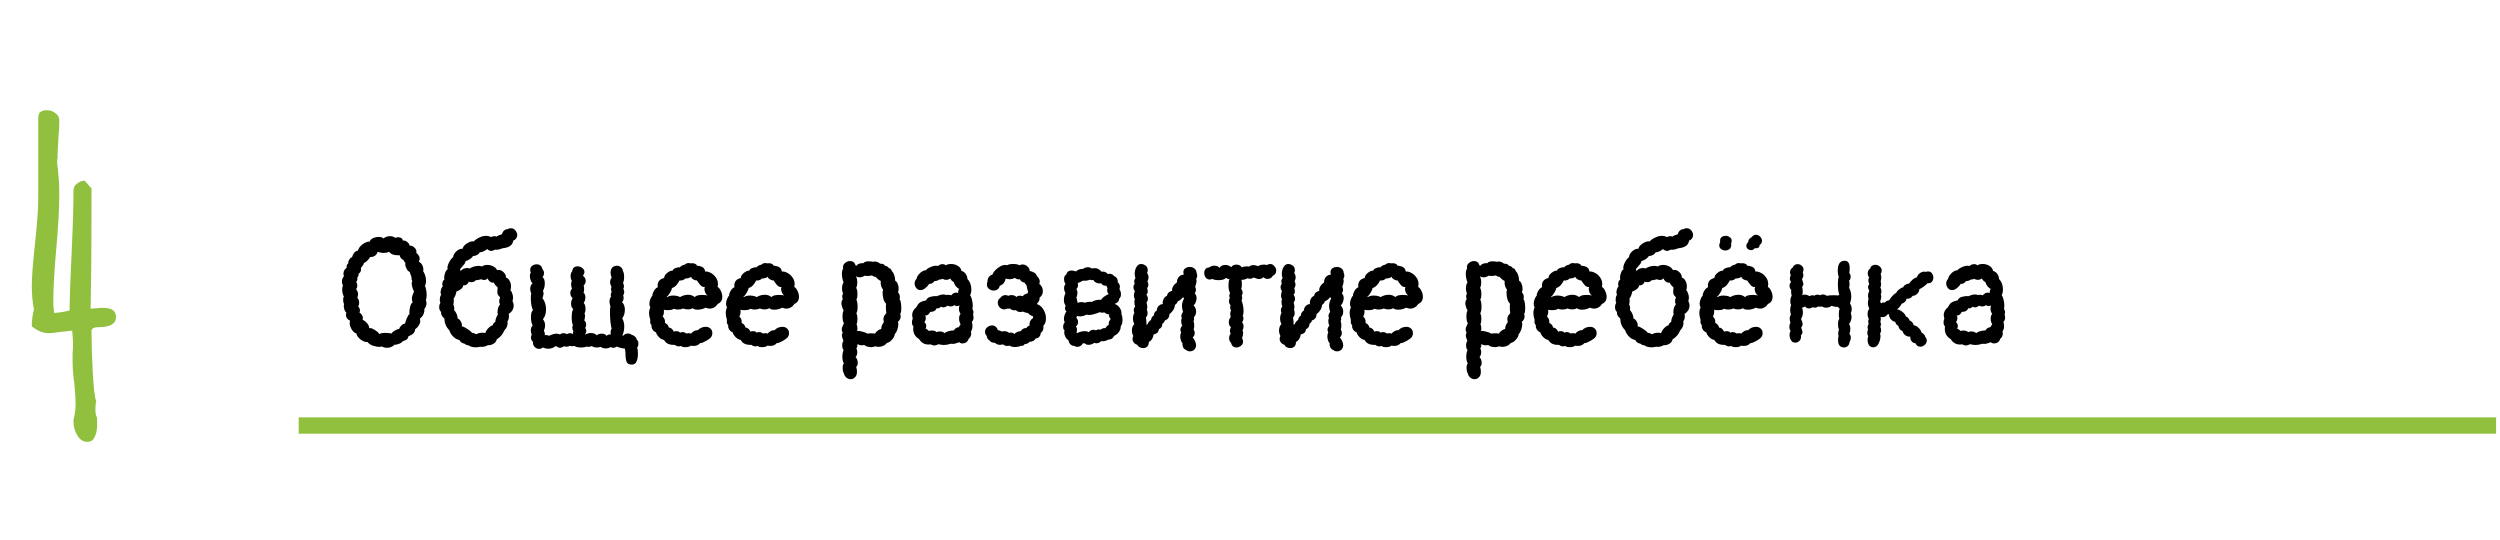 <?xml version="1.0" encoding="UTF-8"?> <svg xmlns="http://www.w3.org/2000/svg" width="611" height="132" viewBox="0 0 611 132" fill="none"> <line x1="73" y1="104" x2="610.046" y2="104" stroke="#91C03F" stroke-width="4"></line> <path d="M103.853 69.876C103.979 70.079 104.081 70.408 104.157 70.864C104.233 71.295 104.271 71.725 104.271 72.156C104.271 72.688 104.207 73.068 104.081 73.296C104.182 73.575 104.233 73.853 104.233 74.132C104.233 74.613 104.055 75.082 103.701 75.538C103.751 75.969 103.675 76.399 103.473 76.83C103.27 77.261 102.979 77.615 102.599 77.894C102.675 78.071 102.713 78.249 102.713 78.426C102.713 78.806 102.586 79.186 102.333 79.566C102.105 79.921 101.813 80.225 101.459 80.478C101.433 80.883 101.281 81.225 101.003 81.504C100.749 81.757 100.357 81.985 99.825 82.188C99.749 82.543 99.635 82.783 99.483 82.91C99.331 83.037 99.141 83.138 98.913 83.214C98.71 83.29 98.545 83.353 98.419 83.404C98.317 83.632 98.001 83.847 97.469 84.05C96.962 84.227 96.595 84.291 96.367 84.24C96.265 84.443 96.037 84.62 95.683 84.772C95.353 84.924 94.986 85 94.581 85C94.099 85 93.707 84.899 93.403 84.696C93.149 84.747 92.934 84.772 92.757 84.772C92.225 84.772 91.667 84.671 91.085 84.468C90.502 84.24 90.084 83.949 89.831 83.594C89.299 83.645 88.716 83.429 88.083 82.948C87.475 82.441 87.145 81.947 87.095 81.466C86.791 81.466 86.436 81.187 86.031 80.63C85.651 80.047 85.461 79.49 85.461 78.958C85.461 78.755 85.499 78.565 85.575 78.388C85.271 78.261 85.017 78.071 84.815 77.818C84.637 77.565 84.549 77.286 84.549 76.982C84.549 76.805 84.587 76.627 84.663 76.45C84.485 76.298 84.333 76.07 84.207 75.766C84.08 75.437 84.017 75.12 84.017 74.816C84.017 74.664 84.042 74.512 84.093 74.36C83.941 74.056 83.865 73.689 83.865 73.258C83.865 72.878 83.928 72.612 84.055 72.46C83.928 72.283 83.827 72.042 83.751 71.738C83.675 71.409 83.637 71.079 83.637 70.75C83.637 70.345 83.7 70.015 83.827 69.762C83.649 69.483 83.561 69.154 83.561 68.774C83.561 68.521 83.611 68.28 83.713 68.052C83.814 67.799 83.928 67.634 84.055 67.558C83.979 67.33 83.941 67.102 83.941 66.874C83.941 66.291 84.194 65.823 84.701 65.468C84.701 64.835 84.853 64.455 85.157 64.328C85.055 64.151 85.119 63.872 85.347 63.492C85.575 63.087 85.803 62.884 86.031 62.884C86.132 62.479 86.309 62.111 86.563 61.782C86.841 61.453 87.145 61.275 87.475 61.25C87.601 60.718 87.969 60.211 88.577 59.73C89.21 59.249 89.805 59.021 90.363 59.046C90.464 58.691 90.73 58.413 91.161 58.21C91.591 58.007 92.047 57.906 92.529 57.906C93.086 57.906 93.491 58.033 93.745 58.286C93.871 58.134 94.074 58.007 94.353 57.906C94.657 57.779 94.973 57.716 95.303 57.716C95.809 57.716 96.24 57.855 96.595 58.134C96.823 58.033 97.063 57.982 97.317 57.982C97.646 57.982 97.912 58.058 98.115 58.21C98.317 58.362 98.431 58.565 98.457 58.818C98.761 58.717 99.09 58.805 99.445 59.084C99.825 59.337 100.053 59.667 100.129 60.072C100.407 59.996 100.686 60.059 100.965 60.262C101.269 60.439 101.497 60.68 101.649 60.984C101.801 61.288 101.826 61.554 101.725 61.782C101.953 61.934 102.143 62.137 102.295 62.39C102.472 62.618 102.561 62.884 102.561 63.188C102.561 63.416 102.497 63.682 102.371 63.986C102.725 64.138 102.991 64.391 103.169 64.746C103.371 65.101 103.473 65.481 103.473 65.886C103.473 66.063 103.46 66.203 103.435 66.304C103.637 66.583 103.802 66.937 103.929 67.368C104.055 67.773 104.119 68.191 104.119 68.622C104.119 69.129 104.03 69.547 103.853 69.876ZM97.583 80.364C97.633 80.085 97.811 79.807 98.115 79.528C98.419 79.224 98.71 79.085 98.989 79.11C99.014 78.882 99.153 78.451 99.407 77.818C99.685 77.185 99.913 76.83 100.091 76.754C100.065 76.678 100.053 76.539 100.053 76.336C100.053 75.855 100.129 75.348 100.281 74.816C100.458 74.259 100.661 73.955 100.889 73.904C100.737 73.625 100.661 73.334 100.661 73.03C100.661 72.599 100.838 72.004 101.193 71.244C101.066 71.016 100.939 70.712 100.813 70.332C100.686 69.927 100.623 69.572 100.623 69.268C100.623 69.015 100.673 68.837 100.775 68.736C100.623 68.483 100.547 68.115 100.547 67.634C100.319 67.127 100.192 66.747 100.167 66.494C99.812 66.342 99.521 66.025 99.293 65.544C99.065 65.037 98.989 64.594 99.065 64.214C98.837 64.011 98.685 63.783 98.609 63.53C98.355 63.429 98.153 63.289 98.001 63.112C97.874 62.935 97.747 62.681 97.621 62.352L97.203 62.39C96.772 62.39 96.367 62.327 95.987 62.2C95.607 62.048 95.328 61.833 95.151 61.554C94.669 61.731 94.201 61.82 93.745 61.82C93.314 61.82 92.833 61.731 92.301 61.554C92.174 61.985 91.933 62.314 91.579 62.542C91.249 62.745 90.882 62.833 90.477 62.808C90.35 63.061 90.122 63.353 89.793 63.682C89.489 63.986 89.197 64.189 88.919 64.29C88.919 64.518 88.805 64.759 88.577 65.012C88.374 65.265 88.247 65.43 88.197 65.506C88.222 65.582 88.235 65.696 88.235 65.848C88.235 66.304 88.045 66.646 87.665 66.874C87.665 67.229 87.551 67.571 87.323 67.9C87.348 67.951 87.361 68.027 87.361 68.128C87.361 68.381 87.259 68.66 87.057 68.964C87.234 69.167 87.323 69.433 87.323 69.762C87.323 70.142 87.221 70.446 87.019 70.674C87.348 71.054 87.513 71.472 87.513 71.928C87.513 72.181 87.449 72.46 87.323 72.764C87.627 73.068 87.779 73.499 87.779 74.056C87.779 74.385 87.703 74.664 87.551 74.892C87.829 75.171 87.969 75.5 87.969 75.88C87.969 76.083 87.931 76.26 87.855 76.412C88.108 76.539 88.311 76.729 88.463 76.982C88.615 77.21 88.691 77.451 88.691 77.704C88.691 77.78 88.665 77.919 88.615 78.122C89.02 78.325 89.387 78.616 89.717 78.996C90.046 79.376 90.223 79.781 90.249 80.212C90.553 80.111 90.996 80.25 91.579 80.63C92.187 81.01 92.567 81.352 92.719 81.656C92.972 81.453 93.479 81.352 94.239 81.352C94.847 81.352 95.303 81.415 95.607 81.542C95.784 81.289 96.088 81.035 96.519 80.782C96.949 80.529 97.304 80.389 97.583 80.364ZM122.654 57.26C122.907 56.449 123.376 56.031 124.06 56.006C124.262 55.854 124.528 55.778 124.858 55.778C125.288 55.778 125.656 55.955 125.96 56.31C126.264 56.665 126.416 57.057 126.416 57.488C126.416 57.767 126.327 58.033 126.15 58.286C125.998 58.514 125.757 58.691 125.428 58.818C125.301 59.907 124.427 60.528 122.806 60.68C122.426 60.832 122.109 60.933 121.856 60.984C121.602 61.035 121.298 61.047 120.944 61.022C120.589 61.225 120.298 61.326 120.07 61.326C119.766 61.326 119.424 61.174 119.044 60.87C118.461 61.377 117.866 61.643 117.258 61.668C116.979 62.225 116.422 62.529 115.586 62.58C115.459 62.833 115.206 63.087 114.826 63.34C114.446 63.593 114.104 63.745 113.8 63.796C113.774 64.024 113.686 64.252 113.534 64.48C113.382 64.683 113.192 64.911 112.964 65.164C112.736 65.392 112.558 65.595 112.432 65.772C112.508 65.924 112.546 66.089 112.546 66.266C112.976 65.759 113.508 65.506 114.142 65.506C114.344 65.506 114.56 65.544 114.788 65.62C115.041 65.443 115.37 65.291 115.776 65.164C116.181 65.037 116.574 64.974 116.954 64.974C117.207 64.974 117.486 65.025 117.79 65.126C118.119 64.873 118.562 64.746 119.12 64.746C119.601 64.746 120.07 64.86 120.526 65.088C120.982 65.316 121.311 65.633 121.514 66.038C121.59 65.987 121.716 65.962 121.894 65.962C122.299 65.962 122.704 66.165 123.11 66.57C123.515 66.95 123.692 67.368 123.642 67.824C124.047 67.951 124.351 68.229 124.554 68.66C124.782 69.065 124.896 69.509 124.896 69.99C124.896 70.37 124.845 70.674 124.744 70.902C124.946 71.105 125.098 71.383 125.2 71.738C125.326 72.067 125.39 72.409 125.39 72.764C125.39 73.093 125.339 73.359 125.238 73.562C125.44 73.891 125.542 74.271 125.542 74.702C125.542 75.107 125.428 75.5 125.2 75.88C124.972 76.235 124.68 76.513 124.326 76.716C124.376 76.919 124.402 77.083 124.402 77.21C124.402 77.489 124.364 77.755 124.288 78.008C124.212 78.236 124.123 78.401 124.022 78.502C124.047 78.603 124.06 78.755 124.06 78.958C124.06 79.313 123.996 79.617 123.87 79.87C123.768 80.098 123.642 80.301 123.49 80.478C123.363 80.655 123.274 80.769 123.224 80.82C122.894 81.681 122.286 82.391 121.4 82.948C121.324 83.404 121.045 83.771 120.564 84.05C120.108 84.303 119.664 84.405 119.234 84.354C118.778 84.633 118.284 84.772 117.752 84.772C117.549 84.772 117.397 84.759 117.296 84.734C117.093 84.835 116.764 84.886 116.308 84.886C115.522 84.886 114.927 84.721 114.522 84.392H114.446C114.243 84.392 114.053 84.341 113.876 84.24C113.724 84.113 113.622 84.037 113.572 84.012C113.293 83.961 113.027 83.86 112.774 83.708C112.546 83.531 112.381 83.328 112.28 83.1C111.722 82.999 111.216 82.72 110.76 82.264C110.304 81.808 109.987 81.289 109.81 80.706C109.05 79.971 108.644 79.009 108.594 77.818C108.34 77.641 108.138 77.413 107.986 77.134C107.834 76.855 107.77 76.551 107.796 76.222C107.669 76.121 107.555 75.969 107.454 75.766C107.378 75.538 107.34 75.297 107.34 75.044C107.34 74.639 107.441 74.297 107.644 74.018C107.542 73.891 107.492 73.663 107.492 73.334C107.492 73.081 107.517 72.827 107.568 72.574C107.644 72.321 107.732 72.143 107.834 72.042C107.732 71.941 107.682 71.751 107.682 71.472C107.682 71.168 107.732 70.877 107.834 70.598C107.935 70.294 108.062 70.117 108.214 70.066C108.138 69.863 108.1 69.661 108.1 69.458C108.1 69.23 108.138 69.015 108.214 68.812C108.315 68.584 108.454 68.419 108.632 68.318C108.581 68.242 108.556 68.09 108.556 67.862C108.556 67.457 108.644 67.039 108.822 66.608C108.999 66.152 109.189 65.911 109.392 65.886C109.366 65.81 109.354 65.683 109.354 65.506C109.354 65.075 109.506 64.581 109.81 64.024C110.114 63.467 110.43 63.074 110.76 62.846C110.785 62.339 111.051 61.858 111.558 61.402C112.064 60.946 112.571 60.743 113.078 60.794C113.128 60.338 113.47 59.907 114.104 59.502C114.762 59.071 115.32 58.907 115.776 59.008C116.13 58.628 116.586 58.311 117.144 58.058C117.701 57.779 118.246 57.64 118.778 57.64C119.208 57.64 119.626 57.741 120.032 57.944C120.285 57.792 120.551 57.716 120.83 57.716C121.007 57.716 121.184 57.754 121.362 57.83C121.59 57.627 122.02 57.437 122.654 57.26ZM117.638 68.242C117.486 68.267 117.27 68.318 116.992 68.394C116.738 68.47 116.51 68.495 116.308 68.47C116.054 68.799 115.674 68.964 115.168 68.964C114.94 68.964 114.724 68.926 114.522 68.85C114.496 69.103 114.344 69.331 114.066 69.534C113.787 69.711 113.508 69.775 113.23 69.724C113.204 70.079 113.002 70.395 112.622 70.674C112.267 70.953 111.912 71.143 111.558 71.244C111.406 72.029 111.178 72.599 110.874 72.954C110.899 73.055 110.912 73.195 110.912 73.372C110.912 73.6 110.899 73.803 110.874 73.98C110.848 74.157 110.823 74.309 110.798 74.436C110.95 74.74 111.026 75.044 111.026 75.348C111.026 75.551 111.013 75.703 110.988 75.804C111.494 76.311 111.786 76.995 111.862 77.856C112.166 77.957 112.406 78.173 112.584 78.502C112.786 78.806 112.888 79.11 112.888 79.414C112.888 79.566 112.875 79.68 112.85 79.756C113.179 79.781 113.622 79.984 114.18 80.364C114.762 80.744 115.155 81.073 115.358 81.352C115.687 81.352 116.029 81.466 116.384 81.694C116.814 81.441 117.346 81.314 117.98 81.314C118.157 81.314 118.372 81.339 118.626 81.39C118.702 81.035 118.917 80.668 119.272 80.288C119.626 79.883 120.006 79.617 120.412 79.49C120.513 79.135 120.728 78.857 121.058 78.654C121.083 78.071 121.286 77.476 121.666 76.868C121.615 76.665 121.59 76.488 121.59 76.336C121.59 75.981 121.64 75.614 121.742 75.234C121.868 74.854 122.02 74.575 122.198 74.398C122.071 74.145 122.008 73.879 122.008 73.6C122.008 73.271 122.084 72.979 122.236 72.726C122.185 72.625 122.071 72.485 121.894 72.308C121.742 72.131 121.64 71.953 121.59 71.776C121.564 71.675 121.552 71.485 121.552 71.206C121.552 70.927 121.577 70.611 121.628 70.256C121.45 70.079 121.26 69.889 121.058 69.686C120.88 69.458 120.754 69.243 120.678 69.04C120.45 69.141 120.171 69.091 119.842 68.888C119.538 68.685 119.31 68.394 119.158 68.014C118.955 68.293 118.664 68.432 118.284 68.432C118.03 68.432 117.815 68.369 117.638 68.242ZM155.646 83.062C155.899 83.214 156.026 83.518 156.026 83.974C156.026 84.405 155.925 84.721 155.722 84.924C155.849 85.38 155.912 85.899 155.912 86.482C155.912 87.217 155.798 87.837 155.57 88.344C155.342 88.851 154.975 89.104 154.468 89.104C153.784 89.129 153.341 88.901 153.138 88.42C152.961 87.964 152.872 87.318 152.872 86.482C152.872 86.381 152.859 86.178 152.834 85.874C152.809 85.595 152.771 85.367 152.72 85.19C152.492 85.19 152.163 85.139 151.732 85.038C151.327 84.937 150.997 84.823 150.744 84.696C150.465 84.899 150.174 85 149.87 85C149.642 85 149.427 84.937 149.224 84.81C148.92 85.038 148.515 85.152 148.008 85.152C147.501 85.152 147.109 85.025 146.83 84.772C146.551 84.873 146.222 84.924 145.842 84.924C145.31 84.924 144.917 84.81 144.664 84.582C144.335 84.709 144.031 84.772 143.752 84.772C143.549 84.772 143.397 84.747 143.296 84.696C143.068 84.848 142.663 84.924 142.08 84.924C141.244 84.924 140.687 84.797 140.408 84.544C140.155 84.595 139.977 84.62 139.876 84.62C139.673 84.62 139.471 84.582 139.268 84.506C139.04 84.658 138.774 84.734 138.47 84.734C138.267 84.734 138.065 84.696 137.862 84.62C137.482 84.873 137.153 85 136.874 85C136.57 85 136.228 84.848 135.848 84.544C135.316 85 134.683 85.228 133.948 85.228C133.543 85.228 133.112 85.127 132.656 84.924C132.403 85.152 132.111 85.266 131.782 85.266C131.351 85.266 130.971 85.101 130.642 84.772C130.338 84.417 130.211 84.012 130.262 83.556C129.933 83.277 129.768 82.91 129.768 82.454C129.768 82.226 129.831 81.985 129.958 81.732C129.806 81.453 129.73 81.137 129.73 80.782C129.73 80.529 129.768 80.288 129.844 80.06C129.945 79.832 130.059 79.667 130.186 79.566C129.907 79.059 129.768 78.375 129.768 77.514C129.768 76.602 129.933 76.032 130.262 75.804C130.085 75.449 129.945 74.993 129.844 74.436C129.768 73.853 129.73 73.296 129.73 72.764C129.73 72.232 129.768 71.89 129.844 71.738C129.667 71.383 129.578 71.016 129.578 70.636C129.578 70.332 129.629 70.053 129.73 69.8C129.831 69.547 129.971 69.369 130.148 69.268C129.971 69.091 129.819 68.837 129.692 68.508C129.565 68.153 129.502 67.811 129.502 67.482C129.502 67.102 129.578 66.823 129.73 66.646C129.629 66.443 129.578 66.228 129.578 66C129.578 65.569 129.73 65.227 130.034 64.974C130.363 64.721 130.743 64.594 131.174 64.594C131.529 64.594 131.833 64.695 132.086 64.898C132.339 65.101 132.504 65.405 132.58 65.81C132.833 66.063 132.96 66.38 132.96 66.76C132.96 67.115 132.833 67.431 132.58 67.71C132.96 67.989 133.15 68.495 133.15 69.23C133.15 69.939 132.998 70.56 132.694 71.092C132.795 71.269 132.846 71.472 132.846 71.7C132.846 71.903 132.808 72.131 132.732 72.384C132.656 72.612 132.605 72.777 132.58 72.878C132.859 73.207 133.074 73.613 133.226 74.094C133.378 74.55 133.454 75.044 133.454 75.576C133.454 76.615 133.201 77.425 132.694 78.008C133.049 78.464 133.226 78.971 133.226 79.528C133.226 79.933 133.125 80.377 132.922 80.858C133.125 81.162 133.201 81.517 133.15 81.922C133.226 81.897 133.34 81.884 133.492 81.884C133.745 81.884 133.973 81.947 134.176 82.074C134.936 81.719 135.544 81.542 136 81.542C136.253 81.542 136.545 81.605 136.874 81.732C137.127 81.529 137.419 81.428 137.748 81.428C138.027 81.428 138.28 81.504 138.508 81.656C138.812 81.504 139.091 81.428 139.344 81.428C139.623 81.428 139.851 81.504 140.028 81.656V81.466C140.028 81.263 140.066 81.086 140.142 80.934C139.965 80.681 139.876 80.389 139.876 80.06C139.876 79.832 139.927 79.617 140.028 79.414C139.825 79.11 139.724 78.515 139.724 77.628C139.724 76.589 139.851 75.893 140.104 75.538C139.749 75.259 139.572 74.816 139.572 74.208C139.572 73.701 139.699 73.258 139.952 72.878C139.572 72.523 139.382 72.105 139.382 71.624C139.382 71.219 139.521 70.864 139.8 70.56C139.648 70.155 139.572 69.787 139.572 69.458C139.572 69.179 139.635 68.913 139.762 68.66C139.559 68.331 139.458 67.938 139.458 67.482C139.458 66.975 139.585 66.583 139.838 66.304C139.889 65.899 140.028 65.595 140.256 65.392C140.509 65.189 140.813 65.088 141.168 65.088C141.599 65.088 141.979 65.227 142.308 65.506C142.663 65.759 142.84 66.089 142.84 66.494C142.84 66.773 142.713 67.077 142.46 67.406C142.916 67.71 143.144 68.128 143.144 68.66C143.144 69.091 142.979 69.458 142.65 69.762C142.726 70.066 142.764 70.408 142.764 70.788C142.764 71.092 142.713 71.345 142.612 71.548C142.916 71.751 143.068 72.118 143.068 72.65C143.068 73.207 142.929 73.663 142.65 74.018C142.954 74.347 143.106 74.854 143.106 75.538C143.106 75.969 143.017 76.323 142.84 76.602C142.941 76.779 142.992 76.982 142.992 77.21C142.992 77.387 142.967 77.59 142.916 77.818C142.865 78.046 142.827 78.211 142.802 78.312C143.106 78.565 143.258 78.907 143.258 79.338C143.258 79.642 143.182 79.908 143.03 80.136C143.207 80.44 143.296 80.681 143.296 80.858C143.296 81.111 143.182 81.415 142.954 81.77C143.461 81.517 143.955 81.39 144.436 81.39C145.019 81.39 145.5 81.58 145.88 81.96C145.956 81.833 146.108 81.732 146.336 81.656C146.564 81.58 146.805 81.542 147.058 81.542C147.641 81.542 148.021 81.719 148.198 82.074C148.553 81.795 148.92 81.681 149.3 81.732C149.249 81.479 149.224 81.289 149.224 81.162C149.224 80.833 149.313 80.567 149.49 80.364C149.389 80.06 149.287 79.477 149.186 78.616C149.11 77.755 149.072 76.957 149.072 76.222C149.072 75.639 149.11 75.221 149.186 74.968C149.034 74.411 148.958 73.98 148.958 73.676C148.958 73.22 149.085 72.827 149.338 72.498C149.287 72.295 149.262 72.156 149.262 72.08C149.262 71.827 149.338 71.586 149.49 71.358C149.389 71.155 149.338 70.915 149.338 70.636C149.338 70.433 149.376 70.243 149.452 70.066C149.224 69.711 149.11 69.344 149.11 68.964C149.11 68.533 149.237 68.166 149.49 67.862C149.313 67.431 149.224 67.039 149.224 66.684C149.224 66.431 149.262 66.177 149.338 65.924C149.439 65.595 149.617 65.354 149.87 65.202C150.123 65.025 150.415 64.936 150.744 64.936C151.099 64.936 151.428 65.05 151.732 65.278C152.036 65.506 152.201 65.823 152.226 66.228C152.429 66.507 152.53 66.975 152.53 67.634C152.53 68.318 152.441 68.825 152.264 69.154C152.416 69.407 152.492 69.673 152.492 69.952C152.492 70.205 152.441 70.421 152.34 70.598C152.492 70.851 152.568 71.105 152.568 71.358C152.568 71.637 152.479 71.915 152.302 72.194C152.378 72.371 152.416 72.574 152.416 72.802C152.416 73.233 152.277 73.587 151.998 73.866C152.226 74.018 152.403 74.259 152.53 74.588C152.657 74.917 152.72 75.285 152.72 75.69C152.72 76.501 152.505 77.21 152.074 77.818C152.403 78.35 152.568 79.021 152.568 79.832C152.568 80.592 152.416 81.314 152.112 81.998C152.213 81.998 152.289 82.011 152.34 82.036C152.619 81.681 152.999 81.504 153.48 81.504C153.835 81.504 154.139 81.618 154.392 81.846C154.696 81.897 154.962 82.036 155.19 82.264C155.443 82.492 155.595 82.758 155.646 83.062ZM175.392 70.142C175.67 70.269 175.924 70.573 176.152 71.054C176.405 71.535 176.532 72.029 176.532 72.536C176.532 73.397 176.152 73.98 175.392 74.284C175.189 74.639 174.91 74.917 174.556 75.12C174.226 75.323 173.859 75.424 173.454 75.424C173.124 75.424 172.782 75.348 172.428 75.196C172.225 75.323 171.946 75.437 171.592 75.538C171.237 75.639 170.882 75.69 170.528 75.69C169.92 75.69 169.502 75.563 169.274 75.31C169.02 75.513 168.615 75.614 168.058 75.614C167.652 75.614 167.285 75.538 166.956 75.386C166.601 75.563 166.196 75.652 165.74 75.652C165.309 75.652 164.954 75.589 164.676 75.462C164.422 75.69 163.903 75.804 163.118 75.804C162.687 75.804 162.396 75.766 162.244 75.69C162.32 76.425 162.218 76.969 161.94 77.324C162.421 77.805 162.611 78.325 162.51 78.882C162.535 78.907 162.674 79.009 162.928 79.186C163.181 79.363 163.358 79.655 163.46 80.06C163.738 80.06 163.992 80.174 164.22 80.402C164.473 80.63 164.625 80.858 164.676 81.086C164.777 80.985 164.98 80.934 165.284 80.934C165.512 80.934 165.714 80.972 165.892 81.048C166.069 81.124 166.17 81.213 166.196 81.314C166.373 81.213 166.576 81.162 166.804 81.162C167.133 81.162 167.437 81.276 167.716 81.504C167.969 81.453 168.159 81.428 168.286 81.428C168.539 81.428 168.754 81.466 168.932 81.542C169.008 81.339 169.21 81.149 169.54 80.972C169.869 80.769 170.211 80.681 170.566 80.706C170.768 80.453 171.047 80.25 171.402 80.098C171.756 79.946 172.111 79.87 172.466 79.87C173.15 79.87 173.644 80.149 173.948 80.706C174.049 80.909 174.1 81.149 174.1 81.428C174.1 82.036 173.821 82.517 173.264 82.872C173.137 82.948 172.922 83.087 172.618 83.29C172.314 83.467 172.035 83.607 171.782 83.708C171.528 83.809 171.3 83.86 171.098 83.86C170.718 84.316 170.198 84.544 169.54 84.544C169.236 84.544 169.008 84.519 168.856 84.468C168.552 84.721 168.108 84.848 167.526 84.848C166.994 84.848 166.626 84.747 166.424 84.544C166.246 84.62 166.069 84.658 165.892 84.658C165.537 84.658 165.208 84.531 164.904 84.278C163.612 84.354 162.738 83.949 162.282 83.062C161.927 83.062 161.522 82.847 161.066 82.416C160.635 81.96 160.394 81.567 160.344 81.238C159.761 81.01 159.394 80.592 159.242 79.984C159.216 79.781 159.216 79.591 159.242 79.414C159.14 79.389 159.052 79.287 158.976 79.11C158.925 78.907 158.9 78.705 158.9 78.502C158.9 78.35 158.912 78.249 158.938 78.198C158.735 77.59 158.634 77.033 158.634 76.526C158.634 76.019 158.735 75.563 158.938 75.158C158.786 74.879 158.71 74.575 158.71 74.246C158.71 73.841 158.798 73.435 158.976 73.03C159.153 72.625 159.318 72.359 159.47 72.232C159.419 72.105 159.457 71.89 159.584 71.586C159.71 71.257 159.875 70.965 160.078 70.712C160.306 70.433 160.534 70.269 160.762 70.218L160.724 69.8C160.724 68.812 161.256 68.191 162.32 67.938C162.32 67.507 162.573 67.089 163.08 66.684C163.586 66.279 164.03 66.101 164.41 66.152C164.46 65.873 164.701 65.658 165.132 65.506C165.588 65.329 165.93 65.278 166.158 65.354C166.36 65.025 166.766 64.797 167.374 64.67C167.602 64.417 167.931 64.29 168.362 64.29C168.488 64.29 168.653 64.315 168.856 64.366L169.198 64.328C169.502 64.328 169.755 64.391 169.958 64.518C170.186 64.619 170.287 64.746 170.262 64.898C170.819 64.949 171.288 65.075 171.668 65.278C172.048 65.481 172.276 65.848 172.352 66.38C172.681 66.304 173.099 66.393 173.606 66.646C174.112 66.874 174.543 67.241 174.898 67.748C175.278 68.229 175.468 68.799 175.468 69.458C175.468 69.61 175.442 69.838 175.392 70.142ZM169.806 72.612C170.059 72.257 170.68 72.08 171.668 72.08C172.225 72.08 172.656 72.131 172.96 72.232C172.757 72.131 172.567 71.915 172.39 71.586C172.238 71.231 172.162 70.902 172.162 70.598C172.162 70.395 172.2 70.243 172.276 70.142C171.921 70.167 171.617 70.079 171.364 69.876C171.136 69.648 170.92 69.395 170.718 69.116C170.54 68.837 170.401 68.635 170.3 68.508C170.173 68.584 169.907 68.521 169.502 68.318C169.122 68.09 168.919 67.862 168.894 67.634C168.792 67.761 168.577 67.875 168.248 67.976C167.918 68.052 167.665 68.077 167.488 68.052C167.412 68.179 167.234 68.305 166.956 68.432C166.677 68.559 166.386 68.597 166.082 68.546C165.828 69.027 165.562 69.42 165.284 69.724C165.005 70.028 164.65 70.256 164.22 70.408C164.169 70.763 164.004 71.155 163.726 71.586C163.472 72.017 163.206 72.346 162.928 72.574L163.08 72.612C163.434 72.359 163.916 72.232 164.524 72.232C164.878 72.232 165.208 72.27 165.512 72.346C165.841 72.422 166.069 72.511 166.196 72.612C166.804 72.232 167.475 72.042 168.21 72.042C168.818 72.042 169.35 72.232 169.806 72.612ZM194.132 70.142C194.41 70.269 194.664 70.573 194.892 71.054C195.145 71.535 195.272 72.029 195.272 72.536C195.272 73.397 194.892 73.98 194.132 74.284C193.929 74.639 193.65 74.917 193.296 75.12C192.966 75.323 192.599 75.424 192.194 75.424C191.864 75.424 191.522 75.348 191.168 75.196C190.965 75.323 190.686 75.437 190.332 75.538C189.977 75.639 189.622 75.69 189.268 75.69C188.66 75.69 188.242 75.563 188.014 75.31C187.76 75.513 187.355 75.614 186.798 75.614C186.392 75.614 186.025 75.538 185.696 75.386C185.341 75.563 184.936 75.652 184.48 75.652C184.049 75.652 183.694 75.589 183.416 75.462C183.162 75.69 182.643 75.804 181.858 75.804C181.427 75.804 181.136 75.766 180.984 75.69C181.06 76.425 180.958 76.969 180.68 77.324C181.161 77.805 181.351 78.325 181.25 78.882C181.275 78.907 181.414 79.009 181.668 79.186C181.921 79.363 182.098 79.655 182.2 80.06C182.478 80.06 182.732 80.174 182.96 80.402C183.213 80.63 183.365 80.858 183.416 81.086C183.517 80.985 183.72 80.934 184.024 80.934C184.252 80.934 184.454 80.972 184.632 81.048C184.809 81.124 184.91 81.213 184.936 81.314C185.113 81.213 185.316 81.162 185.544 81.162C185.873 81.162 186.177 81.276 186.456 81.504C186.709 81.453 186.899 81.428 187.026 81.428C187.279 81.428 187.494 81.466 187.672 81.542C187.748 81.339 187.95 81.149 188.28 80.972C188.609 80.769 188.951 80.681 189.306 80.706C189.508 80.453 189.787 80.25 190.142 80.098C190.496 79.946 190.851 79.87 191.206 79.87C191.89 79.87 192.384 80.149 192.688 80.706C192.789 80.909 192.84 81.149 192.84 81.428C192.84 82.036 192.561 82.517 192.004 82.872C191.877 82.948 191.662 83.087 191.358 83.29C191.054 83.467 190.775 83.607 190.522 83.708C190.268 83.809 190.04 83.86 189.838 83.86C189.458 84.316 188.938 84.544 188.28 84.544C187.976 84.544 187.748 84.519 187.596 84.468C187.292 84.721 186.848 84.848 186.266 84.848C185.734 84.848 185.366 84.747 185.164 84.544C184.986 84.62 184.809 84.658 184.632 84.658C184.277 84.658 183.948 84.531 183.644 84.278C182.352 84.354 181.478 83.949 181.022 83.062C180.667 83.062 180.262 82.847 179.806 82.416C179.375 81.96 179.134 81.567 179.084 81.238C178.501 81.01 178.134 80.592 177.982 79.984C177.956 79.781 177.956 79.591 177.982 79.414C177.88 79.389 177.792 79.287 177.716 79.11C177.665 78.907 177.64 78.705 177.64 78.502C177.64 78.35 177.652 78.249 177.678 78.198C177.475 77.59 177.374 77.033 177.374 76.526C177.374 76.019 177.475 75.563 177.678 75.158C177.526 74.879 177.45 74.575 177.45 74.246C177.45 73.841 177.538 73.435 177.716 73.03C177.893 72.625 178.058 72.359 178.21 72.232C178.159 72.105 178.197 71.89 178.324 71.586C178.45 71.257 178.615 70.965 178.818 70.712C179.046 70.433 179.274 70.269 179.502 70.218L179.464 69.8C179.464 68.812 179.996 68.191 181.06 67.938C181.06 67.507 181.313 67.089 181.82 66.684C182.326 66.279 182.77 66.101 183.15 66.152C183.2 65.873 183.441 65.658 183.872 65.506C184.328 65.329 184.67 65.278 184.898 65.354C185.1 65.025 185.506 64.797 186.114 64.67C186.342 64.417 186.671 64.29 187.102 64.29C187.228 64.29 187.393 64.315 187.596 64.366L187.938 64.328C188.242 64.328 188.495 64.391 188.698 64.518C188.926 64.619 189.027 64.746 189.002 64.898C189.559 64.949 190.028 65.075 190.408 65.278C190.788 65.481 191.016 65.848 191.092 66.38C191.421 66.304 191.839 66.393 192.346 66.646C192.852 66.874 193.283 67.241 193.638 67.748C194.018 68.229 194.208 68.799 194.208 69.458C194.208 69.61 194.182 69.838 194.132 70.142ZM188.546 72.612C188.799 72.257 189.42 72.08 190.408 72.08C190.965 72.08 191.396 72.131 191.7 72.232C191.497 72.131 191.307 71.915 191.13 71.586C190.978 71.231 190.902 70.902 190.902 70.598C190.902 70.395 190.94 70.243 191.016 70.142C190.661 70.167 190.357 70.079 190.104 69.876C189.876 69.648 189.66 69.395 189.458 69.116C189.28 68.837 189.141 68.635 189.04 68.508C188.913 68.584 188.647 68.521 188.242 68.318C187.862 68.09 187.659 67.862 187.634 67.634C187.532 67.761 187.317 67.875 186.988 67.976C186.658 68.052 186.405 68.077 186.228 68.052C186.152 68.179 185.974 68.305 185.696 68.432C185.417 68.559 185.126 68.597 184.822 68.546C184.568 69.027 184.302 69.42 184.024 69.724C183.745 70.028 183.39 70.256 182.96 70.408C182.909 70.763 182.744 71.155 182.466 71.586C182.212 72.017 181.946 72.346 181.668 72.574L181.82 72.612C182.174 72.359 182.656 72.232 183.264 72.232C183.618 72.232 183.948 72.27 184.252 72.346C184.581 72.422 184.809 72.511 184.936 72.612C185.544 72.232 186.215 72.042 186.95 72.042C187.558 72.042 188.09 72.232 188.546 72.612ZM219.476 71.472C219.78 71.725 219.932 72.131 219.932 72.688C219.932 72.815 219.907 72.979 219.856 73.182C219.983 73.233 220.084 73.473 220.16 73.904C220.236 74.309 220.274 74.765 220.274 75.272C220.274 76.032 220.186 76.513 220.008 76.716C220.084 76.893 220.122 77.096 220.122 77.324C220.122 77.856 219.894 78.299 219.438 78.654C219.514 78.806 219.552 79.009 219.552 79.262C219.552 79.667 219.464 80.123 219.286 80.63C219.109 81.111 218.906 81.453 218.678 81.656C218.678 82.061 218.45 82.517 217.994 83.024C217.564 83.505 217.146 83.771 216.74 83.822C216.563 84.101 216.284 84.329 215.904 84.506C215.524 84.683 215.132 84.772 214.726 84.772C214.397 84.772 214.118 84.721 213.89 84.62C213.637 84.772 213.308 84.848 212.902 84.848C212.573 84.848 212.244 84.797 211.914 84.696C211.61 84.595 211.382 84.468 211.23 84.316C211.028 84.367 210.85 84.392 210.698 84.392C210.192 84.392 209.824 84.278 209.596 84.05C209.571 84.177 209.546 84.367 209.52 84.62C209.495 84.848 209.419 85.025 209.292 85.152C209.444 85.38 209.52 85.671 209.52 86.026C209.52 86.583 209.381 87.001 209.102 87.28C209.254 87.407 209.381 87.597 209.482 87.85C209.584 88.129 209.634 88.407 209.634 88.686C209.634 89.117 209.508 89.446 209.254 89.674C209.381 90.054 209.444 90.447 209.444 90.852C209.444 91.435 209.292 91.878 208.988 92.182C208.684 92.511 208.33 92.676 207.924 92.676C207.544 92.676 207.19 92.549 206.86 92.296C206.556 92.043 206.341 91.675 206.214 91.194C206.138 91.093 206.075 90.915 206.024 90.662C205.974 90.434 205.948 90.181 205.948 89.902C205.948 89.294 206.05 88.952 206.252 88.876C205.999 88.395 205.872 87.825 205.872 87.166C205.872 86.609 205.974 86.064 206.176 85.532C205.948 85.304 205.834 84.924 205.834 84.392C205.834 83.936 205.936 83.581 206.138 83.328C206.088 83.151 206.012 82.935 205.91 82.682C205.809 82.403 205.758 82.163 205.758 81.96C205.758 81.783 205.822 81.567 205.948 81.314C205.796 81.01 205.72 80.744 205.72 80.516C205.72 80.288 205.796 80.009 205.948 79.68C206.1 79.351 206.202 79.123 206.252 78.996C206.024 78.641 205.91 78.084 205.91 77.324C205.91 76.64 205.999 76.171 206.176 75.918C205.822 75.158 205.644 74.563 205.644 74.132C205.644 73.701 205.758 73.359 205.986 73.106C205.885 72.903 205.834 72.675 205.834 72.422C205.834 72.169 205.91 71.928 206.062 71.7C205.885 71.421 205.796 71.016 205.796 70.484C205.796 69.8 205.923 69.319 206.176 69.04C205.898 68.331 205.758 67.634 205.758 66.95C205.758 66.367 205.86 65.937 206.062 65.658C206.037 65.582 206.024 65.468 206.024 65.316C206.024 64.885 206.202 64.531 206.556 64.252C206.936 63.948 207.342 63.796 207.772 63.796C208.102 63.796 208.38 63.885 208.608 64.062C208.836 64.239 209.001 64.505 209.102 64.86L209.292 64.974C209.47 64.721 209.71 64.543 210.014 64.442C210.318 64.315 210.648 64.277 211.002 64.328C211.23 64.024 211.661 63.872 212.294 63.872C212.7 63.872 213.067 63.91 213.396 63.986C213.548 63.935 213.688 63.91 213.814 63.91C214.068 63.91 214.321 63.973 214.574 64.1C214.828 64.201 214.992 64.315 215.068 64.442C215.398 64.442 215.638 64.467 215.79 64.518C215.968 64.569 216.158 64.721 216.36 64.974C216.563 64.974 216.74 65.037 216.892 65.164C217.07 65.265 217.184 65.392 217.234 65.544C217.462 65.569 217.614 65.633 217.69 65.734C217.792 65.835 217.88 66 217.956 66.228C218.463 66.709 218.742 67.507 218.792 68.622C219.071 68.774 219.274 69.027 219.4 69.382C219.552 69.737 219.628 70.117 219.628 70.522C219.628 70.851 219.578 71.168 219.476 71.472ZM213.852 81.542C213.979 81.263 214.194 81.023 214.498 80.82C214.802 80.592 215.094 80.453 215.372 80.402C215.372 79.819 215.588 79.262 216.018 78.73C215.942 78.35 215.904 78.122 215.904 78.046C215.904 77.463 216.145 76.969 216.626 76.564C216.55 76.108 216.512 75.576 216.512 74.968C216.512 74.639 216.538 74.398 216.588 74.246C216.335 74.043 216.12 73.689 215.942 73.182C215.79 72.65 215.714 72.131 215.714 71.624C215.714 71.295 215.752 71.016 215.828 70.788C215.626 70.585 215.461 70.269 215.334 69.838C215.233 69.407 215.208 69.015 215.258 68.66C215.056 68.584 214.828 68.445 214.574 68.242C214.346 68.039 214.169 67.849 214.042 67.672C213.865 67.672 213.688 67.634 213.51 67.558C213.358 67.482 213.194 67.393 213.016 67.292C212.89 67.393 212.586 67.444 212.104 67.444C211.724 67.444 211.471 67.419 211.344 67.368C210.914 67.647 210.483 67.786 210.052 67.786C209.748 67.786 209.457 67.697 209.178 67.52C209.406 67.9 209.52 68.381 209.52 68.964C209.52 69.547 209.432 70.015 209.254 70.37C209.457 70.649 209.558 71.155 209.558 71.89C209.558 72.523 209.47 72.967 209.292 73.22C209.495 73.575 209.596 74.17 209.596 75.006C209.596 75.715 209.495 76.235 209.292 76.564C209.47 76.893 209.558 77.362 209.558 77.97C209.558 78.527 209.482 78.958 209.33 79.262C209.482 79.49 209.558 79.845 209.558 80.326C209.558 80.503 209.533 80.693 209.482 80.896C209.786 80.845 210.204 80.896 210.736 81.048C211.294 81.175 211.699 81.339 211.952 81.542C212.104 81.491 212.421 81.466 212.902 81.466C213.409 81.466 213.726 81.491 213.852 81.542ZM223.834 70.256C223.631 69.927 223.53 69.61 223.53 69.306C223.53 68.85 223.682 68.47 223.986 68.166C224.062 67.786 224.239 67.431 224.518 67.102C224.797 66.747 225.101 66.481 225.43 66.304C225.785 66.101 226.063 66.025 226.266 66.076C226.443 65.797 226.798 65.544 227.33 65.316C227.862 65.063 228.356 64.936 228.812 64.936C228.913 64.936 229.065 64.961 229.268 65.012C229.547 64.708 229.914 64.556 230.37 64.556C230.725 64.556 230.978 64.657 231.13 64.86C231.459 64.632 231.89 64.518 232.422 64.518C233.055 64.518 233.613 64.67 234.094 64.974C234.601 65.278 234.892 65.683 234.968 66.19C235.424 66.342 235.766 66.583 235.994 66.912C236.247 67.216 236.399 67.647 236.45 68.204C236.779 68.533 237.02 68.926 237.172 69.382C237.324 69.813 237.4 70.256 237.4 70.712C237.4 71.295 237.299 71.763 237.096 72.118C237.273 72.371 237.425 72.751 237.552 73.258C237.679 73.765 237.742 74.259 237.742 74.74C237.742 74.943 237.717 75.196 237.666 75.5C237.843 75.88 237.932 76.133 237.932 76.26C237.932 76.336 237.894 76.513 237.818 76.792C237.843 76.893 237.869 77.02 237.894 77.172C237.919 77.299 237.932 77.463 237.932 77.666C237.932 78.046 237.793 78.388 237.514 78.692C237.615 78.971 237.666 79.313 237.666 79.718C237.666 80.25 237.539 80.681 237.286 81.01C237.337 81.111 237.362 81.276 237.362 81.504C237.362 82.036 237.147 82.479 236.716 82.834C236.615 83.189 236.425 83.467 236.146 83.67C235.867 83.847 235.563 83.936 235.234 83.936C234.905 83.936 234.639 83.835 234.436 83.632C233.777 83.911 233.245 84.05 232.84 84.05C232.637 84.05 232.485 84.037 232.384 84.012C231.725 84.215 231.168 84.316 230.712 84.316C230.383 84.316 229.927 84.253 229.344 84.126C228.989 84.329 228.647 84.43 228.318 84.43C228.014 84.43 227.735 84.341 227.482 84.164C227.355 84.189 227.165 84.202 226.912 84.202C225.924 84.202 225.164 83.759 224.632 82.872C223.669 82.315 223.188 81.479 223.188 80.364C223.188 80.085 223.201 79.87 223.226 79.718C222.998 79.566 222.884 79.249 222.884 78.768C222.884 78.439 222.947 78.147 223.074 77.894C222.973 77.438 222.922 77.147 222.922 77.02C222.922 76.285 223.277 75.627 223.986 75.044C224.265 74.461 224.581 74.069 224.936 73.866C225.316 73.663 225.785 73.511 226.342 73.41C226.494 72.979 226.849 72.688 227.406 72.536C227.963 72.384 228.508 72.333 229.04 72.384C229.192 72.283 229.407 72.194 229.686 72.118C229.965 72.017 230.243 71.966 230.522 71.966C230.826 71.966 231.092 72.017 231.32 72.118C231.371 72.067 231.497 72.042 231.7 72.042C231.852 72.042 232.004 72.055 232.156 72.08C232.308 72.105 232.409 72.143 232.46 72.194C232.815 71.738 233.233 71.51 233.714 71.51C233.866 71.51 234.018 71.548 234.17 71.624V71.51C234.17 71.079 234.259 70.775 234.436 70.598C234.183 70.522 233.904 70.307 233.6 69.952C233.321 69.572 233.157 69.23 233.106 68.926C232.701 68.749 232.422 68.457 232.27 68.052C231.966 68.28 231.611 68.394 231.206 68.394C230.927 68.394 230.661 68.318 230.408 68.166C229.977 68.293 229.699 68.343 229.572 68.318C229.217 68.571 228.825 68.698 228.394 68.698C228.014 69.205 227.571 69.433 227.064 69.382C226.836 69.787 226.519 70.142 226.114 70.446C225.734 70.75 225.341 70.902 224.936 70.902C224.48 70.902 224.113 70.687 223.834 70.256ZM225.924 78.73C226.228 79.034 226.38 79.325 226.38 79.604C226.38 79.807 226.329 80.06 226.228 80.364C226.329 80.364 226.469 80.427 226.646 80.554C226.849 80.655 226.963 80.769 226.988 80.896C227.191 80.82 227.444 80.782 227.748 80.782C228.305 80.782 228.673 80.909 228.85 81.162C229.129 81.061 229.42 81.01 229.724 81.01C230.205 81.01 230.585 81.149 230.864 81.428C231.067 81.225 231.396 81.061 231.852 80.934C232.333 80.807 232.764 80.744 233.144 80.744C233.372 80.288 233.777 80.022 234.36 79.946C234.411 79.769 234.55 79.541 234.778 79.262C234.677 79.11 234.588 78.907 234.512 78.654C234.436 78.401 234.398 78.147 234.398 77.894C234.398 77.362 234.525 76.969 234.778 76.716C234.499 76.361 234.36 75.943 234.36 75.462C234.36 75.133 234.411 74.854 234.512 74.626C234.309 74.753 234.081 74.816 233.828 74.816C233.6 74.816 233.41 74.727 233.258 74.55C233.03 74.778 232.713 74.892 232.308 74.892C232.055 74.892 231.801 74.829 231.548 74.702C231.269 74.981 230.927 75.12 230.522 75.12C230.395 75.12 230.205 75.069 229.952 74.968C229.572 75.348 229.23 75.462 228.926 75.31C228.774 75.665 228.571 75.905 228.318 76.032C228.09 76.159 227.761 76.222 227.33 76.222C227.229 76.501 227.051 76.729 226.798 76.906C226.57 77.083 226.329 77.147 226.076 77.096C226.203 77.273 226.266 77.476 226.266 77.704C226.266 78.084 226.152 78.426 225.924 78.73ZM243.132 83.784C242.524 83.784 242.132 83.619 241.954 83.29C241.498 83.062 241.232 82.669 241.156 82.112C240.878 81.808 240.738 81.466 240.738 81.086C240.738 80.655 240.916 80.288 241.27 79.984C241.65 79.68 242.056 79.528 242.486 79.528C242.79 79.528 243.069 79.629 243.322 79.832C243.576 80.009 243.753 80.288 243.854 80.668C244.386 80.795 244.741 80.921 244.918 81.048C245.045 80.972 245.222 80.934 245.45 80.934C245.678 80.934 245.894 80.972 246.096 81.048C246.324 81.124 246.489 81.225 246.59 81.352C246.793 81.301 246.932 81.276 247.008 81.276C247.338 81.276 247.654 81.39 247.958 81.618C248.11 81.415 248.338 81.251 248.642 81.124C248.946 80.997 249.225 80.934 249.478 80.934C249.605 80.681 249.795 80.491 250.048 80.364C250.302 80.212 250.568 80.149 250.846 80.174C251.049 79.845 251.315 79.642 251.644 79.566C251.619 79.49 251.606 79.376 251.606 79.224C251.606 78.92 251.682 78.641 251.834 78.388C251.986 78.109 252.202 77.894 252.48 77.742V77.324C251.974 77.147 251.568 76.881 251.264 76.526C250.631 76.399 250.188 76.273 249.934 76.146C249.757 76.222 249.567 76.26 249.364 76.26C248.959 76.26 248.592 76.108 248.262 75.804C248.186 75.829 248.072 75.842 247.92 75.842C247.515 75.842 247.135 75.69 246.78 75.386C246.603 75.462 246.4 75.475 246.172 75.424C245.868 75.551 245.628 75.614 245.45 75.614C245.02 75.614 244.64 75.449 244.31 75.12C244.006 74.765 243.854 74.373 243.854 73.942C243.854 73.486 244.057 73.106 244.462 72.802C244.817 72.346 245.248 72.118 245.754 72.118C246.008 72.118 246.223 72.181 246.4 72.308C246.603 72.181 246.894 72.118 247.274 72.118C247.528 72.118 247.756 72.169 247.958 72.27C248.161 72.346 248.313 72.46 248.414 72.612C248.541 72.384 248.832 72.27 249.288 72.27C249.516 72.27 249.744 72.308 249.972 72.384C250.251 72.004 250.631 71.789 251.112 71.738C251.163 71.586 251.214 71.447 251.264 71.32C251.214 71.117 251.138 70.851 251.036 70.522C250.96 70.193 250.91 69.927 250.884 69.724C250.631 69.471 250.466 69.255 250.39 69.078C249.858 69.002 249.478 68.723 249.25 68.242L248.984 68.28C248.63 68.28 248.3 68.153 247.996 67.9C247.667 68.128 247.236 68.242 246.704 68.242C246.35 68.242 246.046 68.179 245.792 68.052C245.742 68.432 245.602 68.787 245.374 69.116C245.146 69.445 244.804 69.686 244.348 69.838C244.247 70.243 244.057 70.547 243.778 70.75C243.525 70.927 243.221 71.016 242.866 71.016C242.436 71.016 242.043 70.877 241.688 70.598C241.359 70.319 241.194 69.965 241.194 69.534C241.194 69.281 241.245 69.053 241.346 68.85C241.321 68.445 241.422 68.077 241.65 67.748C241.878 67.419 242.182 67.203 242.562 67.102C242.74 66.57 243.158 66.051 243.816 65.544C244.475 65.012 245.096 64.746 245.678 64.746C245.78 64.746 245.932 64.771 246.134 64.822C246.464 64.619 246.945 64.518 247.578 64.518C248.288 64.518 248.807 64.619 249.136 64.822C249.44 64.695 249.694 64.632 249.896 64.632C250.378 64.632 250.796 64.809 251.15 65.164C251.53 65.493 251.695 65.848 251.644 66.228C252.024 66.279 252.379 66.405 252.708 66.608C253.063 66.785 253.304 67.077 253.43 67.482C253.886 67.913 254.114 68.343 254.114 68.774C254.114 68.977 254.076 69.192 254 69.42C254.254 69.547 254.456 69.775 254.608 70.104C254.786 70.408 254.874 70.763 254.874 71.168C254.874 71.827 254.608 72.346 254.076 72.726C254.102 72.979 254.064 73.233 253.962 73.486C253.861 73.739 253.696 73.955 253.468 74.132L253.62 74.436C254.203 74.613 254.684 75.044 255.064 75.728C255.444 76.387 255.634 77.083 255.634 77.818C255.634 78.603 255.419 79.211 254.988 79.642C255.014 79.718 255.026 79.845 255.026 80.022C255.026 80.579 254.798 81.035 254.342 81.39C254.342 81.745 254.228 82.049 254 82.302C253.798 82.555 253.506 82.695 253.126 82.72C253 82.973 252.797 83.176 252.518 83.328C252.24 83.48 251.948 83.543 251.644 83.518C251.315 83.923 250.91 84.113 250.428 84.088C250.378 84.24 250.251 84.367 250.048 84.468C249.846 84.544 249.668 84.557 249.516 84.506C249.111 84.709 248.617 84.81 248.034 84.81C247.477 84.81 247.046 84.696 246.742 84.468C246.616 84.519 246.438 84.544 246.21 84.544C245.754 84.544 245.4 84.417 245.146 84.164C244.842 84.24 244.589 84.278 244.386 84.278C243.93 84.278 243.512 84.113 243.132 83.784ZM260.172 80.744C259.944 80.592 259.83 80.301 259.83 79.87C259.83 79.642 259.868 79.427 259.944 79.224C260.02 79.021 260.122 78.869 260.248 78.768C260.096 78.591 260.02 78.312 260.02 77.932C260.02 77.577 260.096 77.21 260.248 76.83C260.4 76.45 260.54 76.197 260.666 76.07C260.565 76.045 260.476 75.969 260.4 75.842C260.324 75.715 260.286 75.551 260.286 75.348C260.286 75.196 260.337 74.968 260.438 74.664C260.16 74.36 260.02 73.904 260.02 73.296C260.02 72.688 260.147 72.156 260.4 71.7C260.172 71.244 260.058 70.813 260.058 70.408C260.058 70.003 260.185 69.661 260.438 69.382C260.337 69.331 260.248 69.192 260.172 68.964C260.096 68.711 260.058 68.457 260.058 68.204C260.058 67.647 260.236 67.279 260.59 67.102C260.768 66.443 261.211 66.114 261.92 66.114C262.224 66.114 262.566 66.19 262.946 66.342C263.2 66.114 263.478 65.949 263.782 65.848C264.112 65.721 264.416 65.683 264.694 65.734C264.973 65.455 265.378 65.316 265.91 65.316C266.265 65.316 266.569 65.417 266.822 65.62C267.025 65.569 267.291 65.544 267.62 65.544C267.924 65.544 268.19 65.607 268.418 65.734C268.646 65.861 268.925 66.089 269.254 66.418C269.33 66.393 269.432 66.38 269.558 66.38C270.04 66.38 270.42 66.57 270.698 66.95C270.825 66.925 270.977 66.912 271.154 66.912C271.61 66.912 271.99 67.102 272.294 67.482C272.598 67.583 272.826 67.773 272.978 68.052C273.156 68.305 273.219 68.609 273.168 68.964C273.523 69.268 273.7 69.648 273.7 70.104C273.7 70.281 273.662 70.471 273.586 70.674C273.84 71.029 273.966 71.447 273.966 71.928C273.966 72.384 273.827 72.739 273.548 72.992C273.523 73.575 273.143 74.005 272.408 74.284C272.915 74.436 273.333 74.753 273.662 75.234C273.992 75.715 274.131 76.209 274.08 76.716C274.258 77.197 274.346 77.679 274.346 78.16C274.346 78.819 274.194 79.363 273.89 79.794C273.916 80.275 273.776 80.719 273.472 81.124C273.194 81.529 272.788 81.859 272.256 82.112C272.155 82.391 271.965 82.619 271.686 82.796C271.433 82.948 271.167 83.011 270.888 82.986C270.432 83.265 269.951 83.404 269.444 83.404C269.292 83.404 269.178 83.391 269.102 83.366C268.824 83.721 268.444 83.898 267.962 83.898C267.785 83.898 267.62 83.86 267.468 83.784C266.987 84.113 266.506 84.278 266.024 84.278C265.619 84.278 265.29 84.139 265.036 83.86C264.935 83.911 264.796 83.936 264.618 83.936C264.517 84.189 264.34 84.392 264.086 84.544C263.858 84.696 263.605 84.772 263.326 84.772C263.048 84.772 262.794 84.696 262.566 84.544C262.186 84.544 261.87 84.417 261.616 84.164C261.363 83.911 261.211 83.594 261.16 83.214C260.882 83.037 260.628 82.758 260.4 82.378C260.198 81.973 260.096 81.58 260.096 81.2C260.096 81.099 260.122 80.947 260.172 80.744ZM264.656 68.584C264.58 68.66 264.365 68.774 264.01 68.926C263.656 69.078 263.453 69.167 263.402 69.192C263.453 69.395 263.478 69.547 263.478 69.648C263.478 70.053 263.339 70.395 263.06 70.674C263.238 70.877 263.326 71.181 263.326 71.586C263.326 71.966 263.238 72.359 263.06 72.764C263.162 72.916 263.225 73.144 263.25 73.448C263.301 73.727 263.352 73.929 263.402 74.056C263.58 73.904 263.884 73.828 264.314 73.828C264.593 73.828 264.859 73.879 265.112 73.98C265.568 73.828 265.986 73.752 266.366 73.752L266.822 73.79C267.405 73.435 268.038 73.258 268.722 73.258L269.102 73.296C269.381 72.789 270.002 72.308 270.964 71.852C270.711 71.599 270.584 71.295 270.584 70.94C270.584 70.763 270.622 70.585 270.698 70.408C270.521 70.205 270.42 70.003 270.394 69.8C270.141 69.851 269.888 69.825 269.634 69.724C269.406 69.597 269.242 69.433 269.14 69.23C269.039 69.255 268.9 69.268 268.722 69.268C268.393 69.268 268.089 69.192 267.81 69.04C267.532 68.888 267.342 68.685 267.24 68.432C267.164 68.457 267.05 68.47 266.898 68.47C266.696 68.47 266.506 68.432 266.328 68.356C265.898 68.584 265.34 68.66 264.656 68.584ZM268.608 80.516C268.836 80.516 268.976 80.529 269.026 80.554C269.381 80.25 269.761 80.136 270.166 80.212C270.521 79.655 270.8 79.389 271.002 79.414C270.901 78.933 271.053 78.439 271.458 77.932C271.306 77.805 271.192 77.641 271.116 77.438C271.04 77.235 271.028 77.033 271.078 76.83H270.926C270.648 76.83 270.331 76.678 269.976 76.374C269.875 76.399 269.698 76.412 269.444 76.412C269.115 76.412 268.862 76.374 268.684 76.298C268.507 76.425 268.266 76.526 267.962 76.602C267.684 76.678 267.506 76.729 267.43 76.754C267.025 76.906 266.607 76.982 266.176 76.982C266.024 76.982 265.796 76.957 265.492 76.906C265.011 77.185 264.504 77.324 263.972 77.324C263.694 77.324 263.478 77.286 263.326 77.21C263.225 77.261 263.162 77.337 263.136 77.438C263.111 77.539 263.086 77.615 263.06 77.666C263.339 77.97 263.478 78.325 263.478 78.73C263.478 79.161 263.301 79.515 262.946 79.794C263.124 79.997 263.212 80.275 263.212 80.63C263.212 80.807 263.174 80.997 263.098 81.2L263.212 81.428C263.44 81.301 263.732 81.187 264.086 81.086C264.441 80.985 264.783 80.934 265.112 80.934C265.518 80.934 265.847 81.023 266.1 81.2C266.379 80.795 266.759 80.592 267.24 80.592C267.468 80.592 267.671 80.643 267.848 80.744C268 80.643 268.165 80.567 268.342 80.516H268.608ZM280.775 83.594C280.775 84.101 280.636 84.481 280.357 84.734C280.104 84.962 279.775 85.076 279.369 85.076C279.065 85.076 278.774 85 278.495 84.848C278.217 84.696 278.052 84.506 278.001 84.278C277.647 84.202 277.355 84.025 277.127 83.746C276.899 83.467 276.785 83.151 276.785 82.796C276.785 82.593 276.849 82.365 276.975 82.112C276.747 81.681 276.633 81.238 276.633 80.782C276.633 80.453 276.684 80.149 276.785 79.87C276.912 79.566 277.064 79.338 277.241 79.186C277.013 78.806 276.899 78.363 276.899 77.856C276.899 77.324 277.013 76.855 277.241 76.45C277.14 76.273 277.089 76.07 277.089 75.842C277.089 75.487 277.203 75.183 277.431 74.93C277.305 74.601 277.241 74.221 277.241 73.79C277.241 73.511 277.279 73.283 277.355 73.106C277.203 72.878 277.127 72.599 277.127 72.27C277.127 71.915 277.203 71.535 277.355 71.13C277.127 70.851 277.013 70.535 277.013 70.18C277.013 69.876 277.115 69.585 277.317 69.306C277.241 69.154 277.203 68.989 277.203 68.812C277.203 68.508 277.305 68.229 277.507 67.976C277.381 67.672 277.317 67.33 277.317 66.95C277.317 66.317 277.457 65.759 277.735 65.278C278.014 64.771 278.407 64.518 278.913 64.518C279.065 64.518 279.255 64.556 279.483 64.632C280.167 64.885 280.509 65.341 280.509 66C280.509 66.279 280.459 66.532 280.357 66.76C280.585 67.039 280.699 67.381 280.699 67.786C280.699 68.115 280.611 68.445 280.433 68.774C280.585 69.002 280.661 69.243 280.661 69.496C280.661 69.825 280.56 70.129 280.357 70.408C280.459 70.763 280.509 71.029 280.509 71.206C280.509 71.586 280.395 71.852 280.167 72.004C280.421 72.333 280.547 72.675 280.547 73.03C280.547 73.359 280.433 73.663 280.205 73.942C280.332 74.271 280.395 74.651 280.395 75.082C280.395 75.31 280.357 75.525 280.281 75.728C280.408 75.905 280.471 76.159 280.471 76.488C280.471 76.944 280.332 77.311 280.053 77.59C280.155 78.071 280.205 78.679 280.205 79.414C280.332 79.287 280.433 79.211 280.509 79.186C280.636 78.755 280.902 78.426 281.307 78.198C281.358 77.717 281.586 77.349 281.991 77.096C281.991 76.589 282.232 76.184 282.713 75.88C282.739 75.424 282.891 75.057 283.169 74.778C283.473 74.474 283.815 74.322 284.195 74.322C284.17 74.246 284.157 74.132 284.157 73.98C284.157 73.625 284.246 73.296 284.423 72.992C284.626 72.663 284.892 72.422 285.221 72.27C285.272 71.941 285.411 71.675 285.639 71.472C285.893 71.269 286.171 71.143 286.475 71.092C286.399 70.737 286.488 70.357 286.741 69.952C286.995 69.547 287.286 69.255 287.615 69.078C287.641 68.495 287.793 68.039 288.071 67.71C288.375 67.355 288.793 67.153 289.325 67.102C289.249 66.899 289.211 66.709 289.211 66.532C289.211 66.127 289.363 65.81 289.667 65.582C289.997 65.354 290.377 65.24 290.807 65.24C291.238 65.24 291.605 65.367 291.909 65.62C292.239 65.873 292.416 66.228 292.441 66.684C292.543 66.861 292.593 67.089 292.593 67.368C292.593 67.697 292.505 67.963 292.327 68.166C292.403 68.343 292.441 68.533 292.441 68.736C292.441 69.015 292.327 69.471 292.099 70.104C292.226 70.357 292.289 70.598 292.289 70.826C292.289 71.13 292.188 71.421 291.985 71.7C292.289 71.953 292.441 72.346 292.441 72.878C292.441 73.182 292.378 73.499 292.251 73.828C292.125 74.157 291.947 74.436 291.719 74.664C291.897 74.791 292.036 74.993 292.137 75.272C292.264 75.525 292.327 75.817 292.327 76.146C292.327 76.729 292.15 77.185 291.795 77.514C291.821 77.59 291.833 77.704 291.833 77.856C291.833 78.135 291.783 78.363 291.681 78.54C291.808 78.717 291.871 79.059 291.871 79.566C291.871 79.997 291.821 80.326 291.719 80.554C291.897 80.757 291.985 81.035 291.985 81.39C291.985 81.846 291.821 82.201 291.491 82.454C291.719 82.682 291.909 82.986 292.061 83.366C292.239 83.721 292.327 84.075 292.327 84.43C292.327 84.582 292.277 84.785 292.175 85.038C292.074 85.291 291.897 85.494 291.643 85.646C291.39 85.798 291.124 85.874 290.845 85.874C290.465 85.874 290.161 85.773 289.933 85.57C289.604 85.443 289.351 85.228 289.173 84.924C289.021 84.595 288.971 84.265 289.021 83.936C288.844 83.733 288.705 83.48 288.603 83.176C288.502 82.847 288.451 82.53 288.451 82.226C288.451 81.821 288.527 81.504 288.679 81.276C288.553 81.048 288.489 80.807 288.489 80.554C288.489 80.25 288.641 79.921 288.945 79.566C288.768 79.262 288.679 78.907 288.679 78.502C288.679 78.122 288.743 77.869 288.869 77.742C288.768 77.641 288.717 77.476 288.717 77.248C288.717 76.919 288.857 76.577 289.135 76.222C288.958 75.715 288.869 75.234 288.869 74.778C288.869 74.17 289.034 73.575 289.363 72.992L289.173 72.612C288.641 73.195 288.198 73.537 287.843 73.638C287.742 73.993 287.514 74.284 287.159 74.512C287.083 75.399 286.627 76.159 285.791 76.792C285.817 77.121 285.728 77.438 285.525 77.742C285.323 78.021 285.044 78.211 284.689 78.312C284.613 78.641 284.411 78.907 284.081 79.11C284.081 79.769 283.803 80.212 283.245 80.44C283.169 80.871 283.03 81.175 282.827 81.352C282.625 81.529 282.333 81.656 281.953 81.732C281.877 82.188 281.751 82.555 281.573 82.834C281.421 83.113 281.155 83.366 280.775 83.594ZM296.291 68.166C296.089 68.267 295.873 68.318 295.645 68.318C295.24 68.318 294.911 68.153 294.657 67.824C294.429 67.495 294.315 67.115 294.315 66.684C294.315 66.329 294.417 66.025 294.619 65.772C294.822 65.519 295.126 65.379 295.531 65.354C295.886 65.075 296.317 64.936 296.823 64.936C297.355 64.936 297.773 65.113 298.077 65.468C298.179 65.24 298.356 65.063 298.609 64.936C298.863 64.809 299.154 64.746 299.483 64.746C299.762 64.746 300.028 64.797 300.281 64.898C300.535 64.999 300.737 65.139 300.889 65.316C301.168 64.885 301.599 64.67 302.181 64.67C302.764 64.67 303.207 64.898 303.511 65.354C303.866 65.177 304.284 65.088 304.765 65.088C304.892 65.088 305.057 65.113 305.259 65.164C305.589 64.911 305.943 64.784 306.323 64.784C306.678 64.784 307.058 64.873 307.463 65.05C307.843 64.797 308.337 64.67 308.945 64.67C309.224 64.67 309.452 64.708 309.629 64.784C309.883 64.607 310.149 64.518 310.427 64.518C310.833 64.518 311.175 64.695 311.453 65.05C311.757 65.379 311.909 65.747 311.909 66.152C311.909 66.735 311.631 67.153 311.073 67.406C310.795 67.913 310.364 68.166 309.781 68.166C309.427 68.166 309.085 68.027 308.755 67.748C308.477 68.052 308.135 68.204 307.729 68.204C307.4 68.204 306.957 68.077 306.399 67.824C306.121 68.027 305.829 68.128 305.525 68.128C305.323 68.128 305.107 68.09 304.879 68.014C304.347 68.293 303.853 68.419 303.397 68.394C303.473 68.647 303.511 69.015 303.511 69.496C303.511 70.003 303.461 70.37 303.359 70.598C303.587 70.927 303.701 71.231 303.701 71.51C303.701 71.738 303.625 71.991 303.473 72.27C303.549 72.422 303.587 72.612 303.587 72.84C303.587 73.068 303.537 73.283 303.435 73.486C303.562 73.714 303.676 74.081 303.777 74.588C303.879 75.095 303.929 75.576 303.929 76.032C303.929 76.539 303.866 76.919 303.739 77.172C303.841 77.349 303.891 77.565 303.891 77.818C303.891 78.173 303.777 78.489 303.549 78.768C303.803 79.021 303.929 79.351 303.929 79.756C303.929 80.136 303.841 80.465 303.663 80.744C303.765 80.921 303.815 81.149 303.815 81.428C303.815 81.833 303.727 82.239 303.549 82.644C303.727 82.923 303.815 83.201 303.815 83.48C303.815 83.885 303.638 84.227 303.283 84.506C302.954 84.785 302.587 84.924 302.181 84.924C301.852 84.924 301.573 84.835 301.345 84.658C301.117 84.455 300.953 84.164 300.851 83.784C300.547 83.48 300.395 83.1 300.395 82.644C300.395 82.264 300.522 81.897 300.775 81.542C300.649 81.289 300.585 81.061 300.585 80.858C300.585 80.579 300.674 80.275 300.851 79.946C300.674 79.845 300.535 79.68 300.433 79.452C300.357 79.224 300.319 78.983 300.319 78.73C300.319 78.249 300.471 77.843 300.775 77.514C300.699 77.058 300.661 76.779 300.661 76.678C300.661 76.399 300.725 76.133 300.851 75.88C300.725 75.677 300.661 75.424 300.661 75.12C300.661 74.867 300.687 74.677 300.737 74.55C300.484 74.347 300.357 74.018 300.357 73.562C300.357 73.258 300.433 73.03 300.585 72.878C300.484 72.625 300.433 72.435 300.433 72.308C300.433 72.131 300.497 71.89 300.623 71.586C300.37 71.155 300.243 70.56 300.243 69.8C300.243 69.116 300.319 68.584 300.471 68.204C300.167 68.204 299.889 68.103 299.635 67.9C299.331 68.28 298.723 68.47 297.811 68.47C297.153 68.47 296.646 68.369 296.291 68.166ZM316.734 83.594C316.734 84.101 316.595 84.481 316.316 84.734C316.063 84.962 315.734 85.076 315.328 85.076C315.024 85.076 314.733 85 314.454 84.848C314.176 84.696 314.011 84.506 313.96 84.278C313.606 84.202 313.314 84.025 313.086 83.746C312.858 83.467 312.744 83.151 312.744 82.796C312.744 82.593 312.808 82.365 312.934 82.112C312.706 81.681 312.592 81.238 312.592 80.782C312.592 80.453 312.643 80.149 312.744 79.87C312.871 79.566 313.023 79.338 313.2 79.186C312.972 78.806 312.858 78.363 312.858 77.856C312.858 77.324 312.972 76.855 313.2 76.45C313.099 76.273 313.048 76.07 313.048 75.842C313.048 75.487 313.162 75.183 313.39 74.93C313.264 74.601 313.2 74.221 313.2 73.79C313.2 73.511 313.238 73.283 313.314 73.106C313.162 72.878 313.086 72.599 313.086 72.27C313.086 71.915 313.162 71.535 313.314 71.13C313.086 70.851 312.972 70.535 312.972 70.18C312.972 69.876 313.074 69.585 313.276 69.306C313.2 69.154 313.162 68.989 313.162 68.812C313.162 68.508 313.264 68.229 313.466 67.976C313.34 67.672 313.276 67.33 313.276 66.95C313.276 66.317 313.416 65.759 313.694 65.278C313.973 64.771 314.366 64.518 314.872 64.518C315.024 64.518 315.214 64.556 315.442 64.632C316.126 64.885 316.468 65.341 316.468 66C316.468 66.279 316.418 66.532 316.316 66.76C316.544 67.039 316.658 67.381 316.658 67.786C316.658 68.115 316.57 68.445 316.392 68.774C316.544 69.002 316.62 69.243 316.62 69.496C316.62 69.825 316.519 70.129 316.316 70.408C316.418 70.763 316.468 71.029 316.468 71.206C316.468 71.586 316.354 71.852 316.126 72.004C316.38 72.333 316.506 72.675 316.506 73.03C316.506 73.359 316.392 73.663 316.164 73.942C316.291 74.271 316.354 74.651 316.354 75.082C316.354 75.31 316.316 75.525 316.24 75.728C316.367 75.905 316.43 76.159 316.43 76.488C316.43 76.944 316.291 77.311 316.012 77.59C316.114 78.071 316.164 78.679 316.164 79.414C316.291 79.287 316.392 79.211 316.468 79.186C316.595 78.755 316.861 78.426 317.266 78.198C317.317 77.717 317.545 77.349 317.95 77.096C317.95 76.589 318.191 76.184 318.672 75.88C318.698 75.424 318.85 75.057 319.128 74.778C319.432 74.474 319.774 74.322 320.154 74.322C320.129 74.246 320.116 74.132 320.116 73.98C320.116 73.625 320.205 73.296 320.382 72.992C320.585 72.663 320.851 72.422 321.18 72.27C321.231 71.941 321.37 71.675 321.598 71.472C321.852 71.269 322.13 71.143 322.434 71.092C322.358 70.737 322.447 70.357 322.7 69.952C322.954 69.547 323.245 69.255 323.574 69.078C323.6 68.495 323.752 68.039 324.03 67.71C324.334 67.355 324.752 67.153 325.284 67.102C325.208 66.899 325.17 66.709 325.17 66.532C325.17 66.127 325.322 65.81 325.626 65.582C325.956 65.354 326.336 65.24 326.766 65.24C327.197 65.24 327.564 65.367 327.868 65.62C328.198 65.873 328.375 66.228 328.4 66.684C328.502 66.861 328.552 67.089 328.552 67.368C328.552 67.697 328.464 67.963 328.286 68.166C328.362 68.343 328.4 68.533 328.4 68.736C328.4 69.015 328.286 69.471 328.058 70.104C328.185 70.357 328.248 70.598 328.248 70.826C328.248 71.13 328.147 71.421 327.944 71.7C328.248 71.953 328.4 72.346 328.4 72.878C328.4 73.182 328.337 73.499 328.21 73.828C328.084 74.157 327.906 74.436 327.678 74.664C327.856 74.791 327.995 74.993 328.096 75.272C328.223 75.525 328.286 75.817 328.286 76.146C328.286 76.729 328.109 77.185 327.754 77.514C327.78 77.59 327.792 77.704 327.792 77.856C327.792 78.135 327.742 78.363 327.64 78.54C327.767 78.717 327.83 79.059 327.83 79.566C327.83 79.997 327.78 80.326 327.678 80.554C327.856 80.757 327.944 81.035 327.944 81.39C327.944 81.846 327.78 82.201 327.45 82.454C327.678 82.682 327.868 82.986 328.02 83.366C328.198 83.721 328.286 84.075 328.286 84.43C328.286 84.582 328.236 84.785 328.134 85.038C328.033 85.291 327.856 85.494 327.602 85.646C327.349 85.798 327.083 85.874 326.804 85.874C326.424 85.874 326.12 85.773 325.892 85.57C325.563 85.443 325.31 85.228 325.132 84.924C324.98 84.595 324.93 84.265 324.98 83.936C324.803 83.733 324.664 83.48 324.562 83.176C324.461 82.847 324.41 82.53 324.41 82.226C324.41 81.821 324.486 81.504 324.638 81.276C324.512 81.048 324.448 80.807 324.448 80.554C324.448 80.25 324.6 79.921 324.904 79.566C324.727 79.262 324.638 78.907 324.638 78.502C324.638 78.122 324.702 77.869 324.828 77.742C324.727 77.641 324.676 77.476 324.676 77.248C324.676 76.919 324.816 76.577 325.094 76.222C324.917 75.715 324.828 75.234 324.828 74.778C324.828 74.17 324.993 73.575 325.322 72.992L325.132 72.612C324.6 73.195 324.157 73.537 323.802 73.638C323.701 73.993 323.473 74.284 323.118 74.512C323.042 75.399 322.586 76.159 321.75 76.792C321.776 77.121 321.687 77.438 321.484 77.742C321.282 78.021 321.003 78.211 320.648 78.312C320.572 78.641 320.37 78.907 320.04 79.11C320.04 79.769 319.762 80.212 319.204 80.44C319.128 80.871 318.989 81.175 318.786 81.352C318.584 81.529 318.292 81.656 317.912 81.732C317.836 82.188 317.71 82.555 317.532 82.834C317.38 83.113 317.114 83.366 316.734 83.594ZM346.614 70.142C346.893 70.269 347.146 70.573 347.374 71.054C347.628 71.535 347.754 72.029 347.754 72.536C347.754 73.397 347.374 73.98 346.614 74.284C346.412 74.639 346.133 74.917 345.778 75.12C345.449 75.323 345.082 75.424 344.676 75.424C344.347 75.424 344.005 75.348 343.65 75.196C343.448 75.323 343.169 75.437 342.814 75.538C342.46 75.639 342.105 75.69 341.75 75.69C341.142 75.69 340.724 75.563 340.496 75.31C340.243 75.513 339.838 75.614 339.28 75.614C338.875 75.614 338.508 75.538 338.178 75.386C337.824 75.563 337.418 75.652 336.962 75.652C336.532 75.652 336.177 75.589 335.898 75.462C335.645 75.69 335.126 75.804 334.34 75.804C333.91 75.804 333.618 75.766 333.466 75.69C333.542 76.425 333.441 76.969 333.162 77.324C333.644 77.805 333.834 78.325 333.732 78.882C333.758 78.907 333.897 79.009 334.15 79.186C334.404 79.363 334.581 79.655 334.682 80.06C334.961 80.06 335.214 80.174 335.442 80.402C335.696 80.63 335.848 80.858 335.898 81.086C336 80.985 336.202 80.934 336.506 80.934C336.734 80.934 336.937 80.972 337.114 81.048C337.292 81.124 337.393 81.213 337.418 81.314C337.596 81.213 337.798 81.162 338.026 81.162C338.356 81.162 338.66 81.276 338.938 81.504C339.192 81.453 339.382 81.428 339.508 81.428C339.762 81.428 339.977 81.466 340.154 81.542C340.23 81.339 340.433 81.149 340.762 80.972C341.092 80.769 341.434 80.681 341.788 80.706C341.991 80.453 342.27 80.25 342.624 80.098C342.979 79.946 343.334 79.87 343.688 79.87C344.372 79.87 344.866 80.149 345.17 80.706C345.272 80.909 345.322 81.149 345.322 81.428C345.322 82.036 345.044 82.517 344.486 82.872C344.36 82.948 344.144 83.087 343.84 83.29C343.536 83.467 343.258 83.607 343.004 83.708C342.751 83.809 342.523 83.86 342.32 83.86C341.94 84.316 341.421 84.544 340.762 84.544C340.458 84.544 340.23 84.519 340.078 84.468C339.774 84.721 339.331 84.848 338.748 84.848C338.216 84.848 337.849 84.747 337.646 84.544C337.469 84.62 337.292 84.658 337.114 84.658C336.76 84.658 336.43 84.531 336.126 84.278C334.834 84.354 333.96 83.949 333.504 83.062C333.15 83.062 332.744 82.847 332.288 82.416C331.858 81.96 331.617 81.567 331.566 81.238C330.984 81.01 330.616 80.592 330.464 79.984C330.439 79.781 330.439 79.591 330.464 79.414C330.363 79.389 330.274 79.287 330.198 79.11C330.148 78.907 330.122 78.705 330.122 78.502C330.122 78.35 330.135 78.249 330.16 78.198C329.958 77.59 329.856 77.033 329.856 76.526C329.856 76.019 329.958 75.563 330.16 75.158C330.008 74.879 329.932 74.575 329.932 74.246C329.932 73.841 330.021 73.435 330.198 73.03C330.376 72.625 330.54 72.359 330.692 72.232C330.642 72.105 330.68 71.89 330.806 71.586C330.933 71.257 331.098 70.965 331.3 70.712C331.528 70.433 331.756 70.269 331.984 70.218L331.946 69.8C331.946 68.812 332.478 68.191 333.542 67.938C333.542 67.507 333.796 67.089 334.302 66.684C334.809 66.279 335.252 66.101 335.632 66.152C335.683 65.873 335.924 65.658 336.354 65.506C336.81 65.329 337.152 65.278 337.38 65.354C337.583 65.025 337.988 64.797 338.596 64.67C338.824 64.417 339.154 64.29 339.584 64.29C339.711 64.29 339.876 64.315 340.078 64.366L340.42 64.328C340.724 64.328 340.978 64.391 341.18 64.518C341.408 64.619 341.51 64.746 341.484 64.898C342.042 64.949 342.51 65.075 342.89 65.278C343.27 65.481 343.498 65.848 343.574 66.38C343.904 66.304 344.322 66.393 344.828 66.646C345.335 66.874 345.766 67.241 346.12 67.748C346.5 68.229 346.69 68.799 346.69 69.458C346.69 69.61 346.665 69.838 346.614 70.142ZM341.028 72.612C341.282 72.257 341.902 72.08 342.89 72.08C343.448 72.08 343.878 72.131 344.182 72.232C343.98 72.131 343.79 71.915 343.612 71.586C343.46 71.231 343.384 70.902 343.384 70.598C343.384 70.395 343.422 70.243 343.498 70.142C343.144 70.167 342.84 70.079 342.586 69.876C342.358 69.648 342.143 69.395 341.94 69.116C341.763 68.837 341.624 68.635 341.522 68.508C341.396 68.584 341.13 68.521 340.724 68.318C340.344 68.09 340.142 67.862 340.116 67.634C340.015 67.761 339.8 67.875 339.47 67.976C339.141 68.052 338.888 68.077 338.71 68.052C338.634 68.179 338.457 68.305 338.178 68.432C337.9 68.559 337.608 68.597 337.304 68.546C337.051 69.027 336.785 69.42 336.506 69.724C336.228 70.028 335.873 70.256 335.442 70.408C335.392 70.763 335.227 71.155 334.948 71.586C334.695 72.017 334.429 72.346 334.15 72.574L334.302 72.612C334.657 72.359 335.138 72.232 335.746 72.232C336.101 72.232 336.43 72.27 336.734 72.346C337.064 72.422 337.292 72.511 337.418 72.612C338.026 72.232 338.698 72.042 339.432 72.042C340.04 72.042 340.572 72.232 341.028 72.612ZM371.959 71.472C372.263 71.725 372.415 72.131 372.415 72.688C372.415 72.815 372.389 72.979 372.339 73.182C372.465 73.233 372.567 73.473 372.643 73.904C372.719 74.309 372.757 74.765 372.757 75.272C372.757 76.032 372.668 76.513 372.491 76.716C372.567 76.893 372.605 77.096 372.605 77.324C372.605 77.856 372.377 78.299 371.921 78.654C371.997 78.806 372.035 79.009 372.035 79.262C372.035 79.667 371.946 80.123 371.769 80.63C371.591 81.111 371.389 81.453 371.161 81.656C371.161 82.061 370.933 82.517 370.477 83.024C370.046 83.505 369.628 83.771 369.223 83.822C369.045 84.101 368.767 84.329 368.387 84.506C368.007 84.683 367.614 84.772 367.209 84.772C366.879 84.772 366.601 84.721 366.373 84.62C366.119 84.772 365.79 84.848 365.385 84.848C365.055 84.848 364.726 84.797 364.397 84.696C364.093 84.595 363.865 84.468 363.713 84.316C363.51 84.367 363.333 84.392 363.181 84.392C362.674 84.392 362.307 84.278 362.079 84.05C362.053 84.177 362.028 84.367 362.003 84.62C361.977 84.848 361.901 85.025 361.775 85.152C361.927 85.38 362.003 85.671 362.003 86.026C362.003 86.583 361.863 87.001 361.585 87.28C361.737 87.407 361.863 87.597 361.965 87.85C362.066 88.129 362.117 88.407 362.117 88.686C362.117 89.117 361.99 89.446 361.737 89.674C361.863 90.054 361.927 90.447 361.927 90.852C361.927 91.435 361.775 91.878 361.471 92.182C361.167 92.511 360.812 92.676 360.407 92.676C360.027 92.676 359.672 92.549 359.343 92.296C359.039 92.043 358.823 91.675 358.697 91.194C358.621 91.093 358.557 90.915 358.507 90.662C358.456 90.434 358.431 90.181 358.431 89.902C358.431 89.294 358.532 88.952 358.735 88.876C358.481 88.395 358.355 87.825 358.355 87.166C358.355 86.609 358.456 86.064 358.659 85.532C358.431 85.304 358.317 84.924 358.317 84.392C358.317 83.936 358.418 83.581 358.621 83.328C358.57 83.151 358.494 82.935 358.393 82.682C358.291 82.403 358.241 82.163 358.241 81.96C358.241 81.783 358.304 81.567 358.431 81.314C358.279 81.01 358.203 80.744 358.203 80.516C358.203 80.288 358.279 80.009 358.431 79.68C358.583 79.351 358.684 79.123 358.735 78.996C358.507 78.641 358.393 78.084 358.393 77.324C358.393 76.64 358.481 76.171 358.659 75.918C358.304 75.158 358.127 74.563 358.127 74.132C358.127 73.701 358.241 73.359 358.469 73.106C358.367 72.903 358.317 72.675 358.317 72.422C358.317 72.169 358.393 71.928 358.545 71.7C358.367 71.421 358.279 71.016 358.279 70.484C358.279 69.8 358.405 69.319 358.659 69.04C358.38 68.331 358.241 67.634 358.241 66.95C358.241 66.367 358.342 65.937 358.545 65.658C358.519 65.582 358.507 65.468 358.507 65.316C358.507 64.885 358.684 64.531 359.039 64.252C359.419 63.948 359.824 63.796 360.255 63.796C360.584 63.796 360.863 63.885 361.091 64.062C361.319 64.239 361.483 64.505 361.585 64.86L361.775 64.974C361.952 64.721 362.193 64.543 362.497 64.442C362.801 64.315 363.13 64.277 363.485 64.328C363.713 64.024 364.143 63.872 364.777 63.872C365.182 63.872 365.549 63.91 365.879 63.986C366.031 63.935 366.17 63.91 366.297 63.91C366.55 63.91 366.803 63.973 367.057 64.1C367.31 64.201 367.475 64.315 367.551 64.442C367.88 64.442 368.121 64.467 368.273 64.518C368.45 64.569 368.64 64.721 368.843 64.974C369.045 64.974 369.223 65.037 369.375 65.164C369.552 65.265 369.666 65.392 369.717 65.544C369.945 65.569 370.097 65.633 370.173 65.734C370.274 65.835 370.363 66 370.439 66.228C370.945 66.709 371.224 67.507 371.275 68.622C371.553 68.774 371.756 69.027 371.883 69.382C372.035 69.737 372.111 70.117 372.111 70.522C372.111 70.851 372.06 71.168 371.959 71.472ZM366.335 81.542C366.461 81.263 366.677 81.023 366.981 80.82C367.285 80.592 367.576 80.453 367.855 80.402C367.855 79.819 368.07 79.262 368.501 78.73C368.425 78.35 368.387 78.122 368.387 78.046C368.387 77.463 368.627 76.969 369.109 76.564C369.033 76.108 368.995 75.576 368.995 74.968C368.995 74.639 369.02 74.398 369.071 74.246C368.817 74.043 368.602 73.689 368.425 73.182C368.273 72.65 368.197 72.131 368.197 71.624C368.197 71.295 368.235 71.016 368.311 70.788C368.108 70.585 367.943 70.269 367.817 69.838C367.715 69.407 367.69 69.015 367.741 68.66C367.538 68.584 367.31 68.445 367.057 68.242C366.829 68.039 366.651 67.849 366.525 67.672C366.347 67.672 366.17 67.634 365.993 67.558C365.841 67.482 365.676 67.393 365.499 67.292C365.372 67.393 365.068 67.444 364.587 67.444C364.207 67.444 363.953 67.419 363.827 67.368C363.396 67.647 362.965 67.786 362.535 67.786C362.231 67.786 361.939 67.697 361.661 67.52C361.889 67.9 362.003 68.381 362.003 68.964C362.003 69.547 361.914 70.015 361.737 70.37C361.939 70.649 362.041 71.155 362.041 71.89C362.041 72.523 361.952 72.967 361.775 73.22C361.977 73.575 362.079 74.17 362.079 75.006C362.079 75.715 361.977 76.235 361.775 76.564C361.952 76.893 362.041 77.362 362.041 77.97C362.041 78.527 361.965 78.958 361.813 79.262C361.965 79.49 362.041 79.845 362.041 80.326C362.041 80.503 362.015 80.693 361.965 80.896C362.269 80.845 362.687 80.896 363.219 81.048C363.776 81.175 364.181 81.339 364.435 81.542C364.587 81.491 364.903 81.466 365.385 81.466C365.891 81.466 366.208 81.491 366.335 81.542ZM391.517 70.142C391.795 70.269 392.049 70.573 392.277 71.054C392.53 71.535 392.657 72.029 392.657 72.536C392.657 73.397 392.277 73.98 391.517 74.284C391.314 74.639 391.035 74.917 390.681 75.12C390.351 75.323 389.984 75.424 389.579 75.424C389.249 75.424 388.907 75.348 388.553 75.196C388.35 75.323 388.071 75.437 387.717 75.538C387.362 75.639 387.007 75.69 386.653 75.69C386.045 75.69 385.627 75.563 385.399 75.31C385.145 75.513 384.74 75.614 384.183 75.614C383.777 75.614 383.41 75.538 383.081 75.386C382.726 75.563 382.321 75.652 381.865 75.652C381.434 75.652 381.079 75.589 380.801 75.462C380.547 75.69 380.028 75.804 379.243 75.804C378.812 75.804 378.521 75.766 378.369 75.69C378.445 76.425 378.343 76.969 378.065 77.324C378.546 77.805 378.736 78.325 378.635 78.882C378.66 78.907 378.799 79.009 379.053 79.186C379.306 79.363 379.483 79.655 379.585 80.06C379.863 80.06 380.117 80.174 380.345 80.402C380.598 80.63 380.75 80.858 380.801 81.086C380.902 80.985 381.105 80.934 381.409 80.934C381.637 80.934 381.839 80.972 382.017 81.048C382.194 81.124 382.295 81.213 382.321 81.314C382.498 81.213 382.701 81.162 382.929 81.162C383.258 81.162 383.562 81.276 383.841 81.504C384.094 81.453 384.284 81.428 384.411 81.428C384.664 81.428 384.879 81.466 385.057 81.542C385.133 81.339 385.335 81.149 385.665 80.972C385.994 80.769 386.336 80.681 386.691 80.706C386.893 80.453 387.172 80.25 387.527 80.098C387.881 79.946 388.236 79.87 388.591 79.87C389.275 79.87 389.769 80.149 390.073 80.706C390.174 80.909 390.225 81.149 390.225 81.428C390.225 82.036 389.946 82.517 389.389 82.872C389.262 82.948 389.047 83.087 388.743 83.29C388.439 83.467 388.16 83.607 387.907 83.708C387.653 83.809 387.425 83.86 387.223 83.86C386.843 84.316 386.323 84.544 385.665 84.544C385.361 84.544 385.133 84.519 384.981 84.468C384.677 84.721 384.233 84.848 383.651 84.848C383.119 84.848 382.751 84.747 382.549 84.544C382.371 84.62 382.194 84.658 382.017 84.658C381.662 84.658 381.333 84.531 381.029 84.278C379.737 84.354 378.863 83.949 378.407 83.062C378.052 83.062 377.647 82.847 377.191 82.416C376.76 81.96 376.519 81.567 376.469 81.238C375.886 81.01 375.519 80.592 375.367 79.984C375.341 79.781 375.341 79.591 375.367 79.414C375.265 79.389 375.177 79.287 375.101 79.11C375.05 78.907 375.025 78.705 375.025 78.502C375.025 78.35 375.037 78.249 375.063 78.198C374.86 77.59 374.759 77.033 374.759 76.526C374.759 76.019 374.86 75.563 375.063 75.158C374.911 74.879 374.835 74.575 374.835 74.246C374.835 73.841 374.923 73.435 375.101 73.03C375.278 72.625 375.443 72.359 375.595 72.232C375.544 72.105 375.582 71.89 375.709 71.586C375.835 71.257 376 70.965 376.203 70.712C376.431 70.433 376.659 70.269 376.887 70.218L376.849 69.8C376.849 68.812 377.381 68.191 378.445 67.938C378.445 67.507 378.698 67.089 379.205 66.684C379.711 66.279 380.155 66.101 380.535 66.152C380.585 65.873 380.826 65.658 381.257 65.506C381.713 65.329 382.055 65.278 382.283 65.354C382.485 65.025 382.891 64.797 383.499 64.67C383.727 64.417 384.056 64.29 384.487 64.29C384.613 64.29 384.778 64.315 384.981 64.366L385.323 64.328C385.627 64.328 385.88 64.391 386.083 64.518C386.311 64.619 386.412 64.746 386.387 64.898C386.944 64.949 387.413 65.075 387.793 65.278C388.173 65.481 388.401 65.848 388.477 66.38C388.806 66.304 389.224 66.393 389.731 66.646C390.237 66.874 390.668 67.241 391.023 67.748C391.403 68.229 391.593 68.799 391.593 69.458C391.593 69.61 391.567 69.838 391.517 70.142ZM385.931 72.612C386.184 72.257 386.805 72.08 387.793 72.08C388.35 72.08 388.781 72.131 389.085 72.232C388.882 72.131 388.692 71.915 388.515 71.586C388.363 71.231 388.287 70.902 388.287 70.598C388.287 70.395 388.325 70.243 388.401 70.142C388.046 70.167 387.742 70.079 387.489 69.876C387.261 69.648 387.045 69.395 386.843 69.116C386.665 68.837 386.526 68.635 386.425 68.508C386.298 68.584 386.032 68.521 385.627 68.318C385.247 68.09 385.044 67.862 385.019 67.634C384.917 67.761 384.702 67.875 384.373 67.976C384.043 68.052 383.79 68.077 383.613 68.052C383.537 68.179 383.359 68.305 383.081 68.432C382.802 68.559 382.511 68.597 382.207 68.546C381.953 69.027 381.687 69.42 381.409 69.724C381.13 70.028 380.775 70.256 380.345 70.408C380.294 70.763 380.129 71.155 379.851 71.586C379.597 72.017 379.331 72.346 379.053 72.574L379.205 72.612C379.559 72.359 380.041 72.232 380.649 72.232C381.003 72.232 381.333 72.27 381.637 72.346C381.966 72.422 382.194 72.511 382.321 72.612C382.929 72.232 383.6 72.042 384.335 72.042C384.943 72.042 385.475 72.232 385.931 72.612ZM410.029 57.26C410.282 56.449 410.751 56.031 411.435 56.006C411.637 55.854 411.903 55.778 412.233 55.778C412.663 55.778 413.031 55.955 413.335 56.31C413.639 56.665 413.791 57.057 413.791 57.488C413.791 57.767 413.702 58.033 413.525 58.286C413.373 58.514 413.132 58.691 412.803 58.818C412.676 59.907 411.802 60.528 410.181 60.68C409.801 60.832 409.484 60.933 409.231 60.984C408.977 61.035 408.673 61.047 408.319 61.022C407.964 61.225 407.673 61.326 407.445 61.326C407.141 61.326 406.799 61.174 406.419 60.87C405.836 61.377 405.241 61.643 404.633 61.668C404.354 62.225 403.797 62.529 402.961 62.58C402.834 62.833 402.581 63.087 402.201 63.34C401.821 63.593 401.479 63.745 401.175 63.796C401.149 64.024 401.061 64.252 400.909 64.48C400.757 64.683 400.567 64.911 400.339 65.164C400.111 65.392 399.933 65.595 399.807 65.772C399.883 65.924 399.921 66.089 399.921 66.266C400.351 65.759 400.883 65.506 401.517 65.506C401.719 65.506 401.935 65.544 402.163 65.62C402.416 65.443 402.745 65.291 403.151 65.164C403.556 65.037 403.949 64.974 404.329 64.974C404.582 64.974 404.861 65.025 405.165 65.126C405.494 64.873 405.937 64.746 406.495 64.746C406.976 64.746 407.445 64.86 407.901 65.088C408.357 65.316 408.686 65.633 408.889 66.038C408.965 65.987 409.091 65.962 409.269 65.962C409.674 65.962 410.079 66.165 410.485 66.57C410.89 66.95 411.067 67.368 411.017 67.824C411.422 67.951 411.726 68.229 411.929 68.66C412.157 69.065 412.271 69.509 412.271 69.99C412.271 70.37 412.22 70.674 412.119 70.902C412.321 71.105 412.473 71.383 412.575 71.738C412.701 72.067 412.765 72.409 412.765 72.764C412.765 73.093 412.714 73.359 412.613 73.562C412.815 73.891 412.917 74.271 412.917 74.702C412.917 75.107 412.803 75.5 412.575 75.88C412.347 76.235 412.055 76.513 411.701 76.716C411.751 76.919 411.777 77.083 411.777 77.21C411.777 77.489 411.739 77.755 411.663 78.008C411.587 78.236 411.498 78.401 411.397 78.502C411.422 78.603 411.435 78.755 411.435 78.958C411.435 79.313 411.371 79.617 411.245 79.87C411.143 80.098 411.017 80.301 410.865 80.478C410.738 80.655 410.649 80.769 410.599 80.82C410.269 81.681 409.661 82.391 408.775 82.948C408.699 83.404 408.42 83.771 407.939 84.05C407.483 84.303 407.039 84.405 406.609 84.354C406.153 84.633 405.659 84.772 405.127 84.772C404.924 84.772 404.772 84.759 404.671 84.734C404.468 84.835 404.139 84.886 403.683 84.886C402.897 84.886 402.302 84.721 401.897 84.392H401.821C401.618 84.392 401.428 84.341 401.251 84.24C401.099 84.113 400.997 84.037 400.947 84.012C400.668 83.961 400.402 83.86 400.149 83.708C399.921 83.531 399.756 83.328 399.655 83.1C399.097 82.999 398.591 82.72 398.135 82.264C397.679 81.808 397.362 81.289 397.185 80.706C396.425 79.971 396.019 79.009 395.969 77.818C395.715 77.641 395.513 77.413 395.361 77.134C395.209 76.855 395.145 76.551 395.171 76.222C395.044 76.121 394.93 75.969 394.829 75.766C394.753 75.538 394.715 75.297 394.715 75.044C394.715 74.639 394.816 74.297 395.019 74.018C394.917 73.891 394.867 73.663 394.867 73.334C394.867 73.081 394.892 72.827 394.943 72.574C395.019 72.321 395.107 72.143 395.209 72.042C395.107 71.941 395.057 71.751 395.057 71.472C395.057 71.168 395.107 70.877 395.209 70.598C395.31 70.294 395.437 70.117 395.589 70.066C395.513 69.863 395.475 69.661 395.475 69.458C395.475 69.23 395.513 69.015 395.589 68.812C395.69 68.584 395.829 68.419 396.007 68.318C395.956 68.242 395.931 68.09 395.931 67.862C395.931 67.457 396.019 67.039 396.197 66.608C396.374 66.152 396.564 65.911 396.767 65.886C396.741 65.81 396.729 65.683 396.729 65.506C396.729 65.075 396.881 64.581 397.185 64.024C397.489 63.467 397.805 63.074 398.135 62.846C398.16 62.339 398.426 61.858 398.933 61.402C399.439 60.946 399.946 60.743 400.453 60.794C400.503 60.338 400.845 59.907 401.479 59.502C402.137 59.071 402.695 58.907 403.151 59.008C403.505 58.628 403.961 58.311 404.519 58.058C405.076 57.779 405.621 57.64 406.153 57.64C406.583 57.64 407.001 57.741 407.407 57.944C407.66 57.792 407.926 57.716 408.205 57.716C408.382 57.716 408.559 57.754 408.737 57.83C408.965 57.627 409.395 57.437 410.029 57.26ZM405.013 68.242C404.861 68.267 404.645 68.318 404.367 68.394C404.113 68.47 403.885 68.495 403.683 68.47C403.429 68.799 403.049 68.964 402.543 68.964C402.315 68.964 402.099 68.926 401.897 68.85C401.871 69.103 401.719 69.331 401.441 69.534C401.162 69.711 400.883 69.775 400.605 69.724C400.579 70.079 400.377 70.395 399.997 70.674C399.642 70.953 399.287 71.143 398.933 71.244C398.781 72.029 398.553 72.599 398.249 72.954C398.274 73.055 398.287 73.195 398.287 73.372C398.287 73.6 398.274 73.803 398.249 73.98C398.223 74.157 398.198 74.309 398.173 74.436C398.325 74.74 398.401 75.044 398.401 75.348C398.401 75.551 398.388 75.703 398.363 75.804C398.869 76.311 399.161 76.995 399.237 77.856C399.541 77.957 399.781 78.173 399.959 78.502C400.161 78.806 400.263 79.11 400.263 79.414C400.263 79.566 400.25 79.68 400.225 79.756C400.554 79.781 400.997 79.984 401.555 80.364C402.137 80.744 402.53 81.073 402.733 81.352C403.062 81.352 403.404 81.466 403.759 81.694C404.189 81.441 404.721 81.314 405.355 81.314C405.532 81.314 405.747 81.339 406.001 81.39C406.077 81.035 406.292 80.668 406.647 80.288C407.001 79.883 407.381 79.617 407.787 79.49C407.888 79.135 408.103 78.857 408.433 78.654C408.458 78.071 408.661 77.476 409.041 76.868C408.99 76.665 408.965 76.488 408.965 76.336C408.965 75.981 409.015 75.614 409.117 75.234C409.243 74.854 409.395 74.575 409.573 74.398C409.446 74.145 409.383 73.879 409.383 73.6C409.383 73.271 409.459 72.979 409.611 72.726C409.56 72.625 409.446 72.485 409.269 72.308C409.117 72.131 409.015 71.953 408.965 71.776C408.939 71.675 408.927 71.485 408.927 71.206C408.927 70.927 408.952 70.611 409.003 70.256C408.825 70.079 408.635 69.889 408.433 69.686C408.255 69.458 408.129 69.243 408.053 69.04C407.825 69.141 407.546 69.091 407.217 68.888C406.913 68.685 406.685 68.394 406.533 68.014C406.33 68.293 406.039 68.432 405.659 68.432C405.405 68.432 405.19 68.369 405.013 68.242ZM432.077 70.142C432.356 70.269 432.609 70.573 432.837 71.054C433.09 71.535 433.217 72.029 433.217 72.536C433.217 73.397 432.837 73.98 432.077 74.284C431.874 74.639 431.596 74.917 431.241 75.12C430.912 75.323 430.544 75.424 430.139 75.424C429.81 75.424 429.468 75.348 429.113 75.196C428.91 75.323 428.632 75.437 428.277 75.538C427.922 75.639 427.568 75.69 427.213 75.69C426.605 75.69 426.187 75.563 425.959 75.31C425.706 75.513 425.3 75.614 424.743 75.614C424.338 75.614 423.97 75.538 423.641 75.386C423.286 75.563 422.881 75.652 422.425 75.652C421.994 75.652 421.64 75.589 421.361 75.462C421.108 75.69 420.588 75.804 419.803 75.804C419.372 75.804 419.081 75.766 418.929 75.69C419.005 76.425 418.904 76.969 418.625 77.324C419.106 77.805 419.296 78.325 419.195 78.882C419.22 78.907 419.36 79.009 419.613 79.186C419.866 79.363 420.044 79.655 420.145 80.06C420.424 80.06 420.677 80.174 420.905 80.402C421.158 80.63 421.31 80.858 421.361 81.086C421.462 80.985 421.665 80.934 421.969 80.934C422.197 80.934 422.4 80.972 422.577 81.048C422.754 81.124 422.856 81.213 422.881 81.314C423.058 81.213 423.261 81.162 423.489 81.162C423.818 81.162 424.122 81.276 424.401 81.504C424.654 81.453 424.844 81.428 424.971 81.428C425.224 81.428 425.44 81.466 425.617 81.542C425.693 81.339 425.896 81.149 426.225 80.972C426.554 80.769 426.896 80.681 427.251 80.706C427.454 80.453 427.732 80.25 428.087 80.098C428.442 79.946 428.796 79.87 429.151 79.87C429.835 79.87 430.329 80.149 430.633 80.706C430.734 80.909 430.785 81.149 430.785 81.428C430.785 82.036 430.506 82.517 429.949 82.872C429.822 82.948 429.607 83.087 429.303 83.29C428.999 83.467 428.72 83.607 428.467 83.708C428.214 83.809 427.986 83.86 427.783 83.86C427.403 84.316 426.884 84.544 426.225 84.544C425.921 84.544 425.693 84.519 425.541 84.468C425.237 84.721 424.794 84.848 424.211 84.848C423.679 84.848 423.312 84.747 423.109 84.544C422.932 84.62 422.754 84.658 422.577 84.658C422.222 84.658 421.893 84.531 421.589 84.278C420.297 84.354 419.423 83.949 418.967 83.062C418.612 83.062 418.207 82.847 417.751 82.416C417.32 81.96 417.08 81.567 417.029 81.238C416.446 81.01 416.079 80.592 415.927 79.984C415.902 79.781 415.902 79.591 415.927 79.414C415.826 79.389 415.737 79.287 415.661 79.11C415.61 78.907 415.585 78.705 415.585 78.502C415.585 78.35 415.598 78.249 415.623 78.198C415.42 77.59 415.319 77.033 415.319 76.526C415.319 76.019 415.42 75.563 415.623 75.158C415.471 74.879 415.395 74.575 415.395 74.246C415.395 73.841 415.484 73.435 415.661 73.03C415.838 72.625 416.003 72.359 416.155 72.232C416.104 72.105 416.142 71.89 416.269 71.586C416.396 71.257 416.56 70.965 416.763 70.712C416.991 70.433 417.219 70.269 417.447 70.218L417.409 69.8C417.409 68.812 417.941 68.191 419.005 67.938C419.005 67.507 419.258 67.089 419.765 66.684C420.272 66.279 420.715 66.101 421.095 66.152C421.146 65.873 421.386 65.658 421.817 65.506C422.273 65.329 422.615 65.278 422.843 65.354C423.046 65.025 423.451 64.797 424.059 64.67C424.287 64.417 424.616 64.29 425.047 64.29C425.174 64.29 425.338 64.315 425.541 64.366L425.883 64.328C426.187 64.328 426.44 64.391 426.643 64.518C426.871 64.619 426.972 64.746 426.947 64.898C427.504 64.949 427.973 65.075 428.353 65.278C428.733 65.481 428.961 65.848 429.037 66.38C429.366 66.304 429.784 66.393 430.291 66.646C430.798 66.874 431.228 67.241 431.583 67.748C431.963 68.229 432.153 68.799 432.153 69.458C432.153 69.61 432.128 69.838 432.077 70.142ZM426.491 72.612C426.744 72.257 427.365 72.08 428.353 72.08C428.91 72.08 429.341 72.131 429.645 72.232C429.442 72.131 429.252 71.915 429.075 71.586C428.923 71.231 428.847 70.902 428.847 70.598C428.847 70.395 428.885 70.243 428.961 70.142C428.606 70.167 428.302 70.079 428.049 69.876C427.821 69.648 427.606 69.395 427.403 69.116C427.226 68.837 427.086 68.635 426.985 68.508C426.858 68.584 426.592 68.521 426.187 68.318C425.807 68.09 425.604 67.862 425.579 67.634C425.478 67.761 425.262 67.875 424.933 67.976C424.604 68.052 424.35 68.077 424.173 68.052C424.097 68.179 423.92 68.305 423.641 68.432C423.362 68.559 423.071 68.597 422.767 68.546C422.514 69.027 422.248 69.42 421.969 69.724C421.69 70.028 421.336 70.256 420.905 70.408C420.854 70.763 420.69 71.155 420.411 71.586C420.158 72.017 419.892 72.346 419.613 72.574L419.765 72.612C420.12 72.359 420.601 72.232 421.209 72.232C421.564 72.232 421.893 72.27 422.197 72.346C422.526 72.422 422.754 72.511 422.881 72.612C423.489 72.232 424.16 72.042 424.895 72.042C425.503 72.042 426.035 72.232 426.491 72.612ZM428.885 60.642C428.632 60.971 428.328 61.136 427.973 61.136C427.669 61.136 427.39 61.035 427.137 60.832C426.909 60.604 426.795 60.351 426.795 60.072C426.795 59.768 426.947 59.464 427.251 59.16C427.276 58.628 427.555 58.235 428.087 57.982C428.391 57.577 428.746 57.374 429.151 57.374C429.531 57.374 429.873 57.526 430.177 57.83C430.481 58.134 430.633 58.476 430.633 58.856C430.633 59.261 430.43 59.616 430.025 59.92C430.05 60.173 429.974 60.363 429.797 60.49C429.645 60.617 429.442 60.68 429.189 60.68L428.885 60.642ZM420.411 59.16C420.259 59.464 420.183 59.743 420.183 59.996C420.183 60.351 420.335 60.642 420.639 60.87C420.943 61.098 421.285 61.212 421.665 61.212C422.07 61.212 422.412 61.098 422.691 60.87C422.97 60.642 423.109 60.3 423.109 59.844C423.109 59.692 423.096 59.578 423.071 59.502C423.172 59.299 423.223 59.084 423.223 58.856C423.223 58.476 423.071 58.185 422.767 57.982C422.463 57.754 422.121 57.64 421.741 57.64C421.31 57.64 420.956 57.767 420.677 58.02C420.424 58.273 420.335 58.653 420.411 59.16ZM437.627 80.896C437.424 80.617 437.323 80.275 437.323 79.87C437.323 79.49 437.411 79.173 437.589 78.92C437.462 78.489 437.399 78.147 437.399 77.894C437.399 77.514 437.5 77.185 437.703 76.906C437.576 76.526 437.513 76.146 437.513 75.766C437.513 75.285 437.589 74.879 437.741 74.55C437.614 74.347 437.551 74.056 437.551 73.676C437.551 73.068 437.665 72.612 437.893 72.308C437.791 71.953 437.741 71.599 437.741 71.244C437.741 71.067 437.753 70.94 437.779 70.864C437.5 70.585 437.361 70.256 437.361 69.876C437.361 69.496 437.487 69.179 437.741 68.926C437.538 68.647 437.437 68.369 437.437 68.09C437.437 67.887 437.513 67.609 437.665 67.254C437.538 67.001 437.475 66.773 437.475 66.57C437.475 66.063 437.69 65.671 438.121 65.392C438.374 64.835 438.779 64.556 439.337 64.556C439.717 64.556 440.046 64.683 440.325 64.936C440.629 65.189 440.781 65.506 440.781 65.886C440.781 66.139 440.717 66.367 440.591 66.57C440.692 66.773 440.743 67.001 440.743 67.254C440.743 67.634 440.629 67.938 440.401 68.166C440.451 68.369 440.515 68.584 440.591 68.812C440.692 69.04 440.743 69.23 440.743 69.382C440.743 69.635 440.641 69.876 440.439 70.104C440.54 70.408 440.591 70.801 440.591 71.282C440.591 71.662 440.54 71.953 440.439 72.156C440.54 72.055 440.717 72.004 440.971 72.004C441.427 72.004 441.857 72.131 442.263 72.384C442.465 72.232 442.681 72.156 442.909 72.156C443.086 72.156 443.263 72.194 443.441 72.27C443.643 72.093 443.897 72.004 444.201 72.004C444.429 72.004 444.631 72.055 444.809 72.156C445.062 72.029 445.303 71.966 445.531 71.966C445.911 71.966 446.215 72.08 446.443 72.308C446.747 72.207 447.304 72.156 448.115 72.156C448.647 72.156 449.014 72.181 449.217 72.232C449.318 72.131 449.419 72.067 449.521 72.042C449.293 71.358 449.179 70.484 449.179 69.42C449.179 68.508 449.255 67.938 449.407 67.71C449.229 67.254 449.141 66.735 449.141 66.152C449.141 65.569 449.229 65.063 449.407 64.632C449.609 64.176 449.913 63.897 450.319 63.796C450.572 63.745 450.749 63.72 450.851 63.72C451.661 63.72 452.067 64.328 452.067 65.544C452.067 66.025 452.029 66.418 451.953 66.722C452.181 66.899 452.295 67.203 452.295 67.634C452.295 68.09 452.168 68.407 451.915 68.584C451.991 68.888 452.029 69.179 452.029 69.458C452.029 69.737 451.991 70.028 451.915 70.332C452.269 70.965 452.447 71.675 452.447 72.46C452.447 72.992 452.345 73.562 452.143 74.17C452.421 74.575 452.561 75.031 452.561 75.538C452.561 75.918 452.485 76.26 452.333 76.564C452.459 76.868 452.523 77.159 452.523 77.438C452.523 77.767 452.459 78.097 452.333 78.426C452.231 78.73 452.079 78.983 451.877 79.186C452.105 79.439 452.219 79.832 452.219 80.364C452.219 80.795 452.143 81.2 451.991 81.58C452.219 81.808 452.333 82.125 452.333 82.53C452.333 82.885 452.231 83.239 452.029 83.594C452.003 83.999 451.851 84.329 451.573 84.582C451.294 84.81 450.977 84.924 450.623 84.924C450.319 84.924 450.04 84.835 449.787 84.658C449.559 84.481 449.394 84.227 449.293 83.898C449.242 83.493 449.217 83.214 449.217 83.062C449.217 82.758 449.255 82.454 449.331 82.15C449.28 81.897 449.255 81.694 449.255 81.542C449.255 81.263 449.318 80.909 449.445 80.478C449.293 80.275 449.217 79.87 449.217 79.262C449.217 78.603 449.318 78.16 449.521 77.932C449.445 77.628 449.407 77.248 449.407 76.792C449.407 76.159 449.483 75.715 449.635 75.462C449.432 75.335 449.293 75.183 449.217 75.006C448.685 75.031 448.165 74.943 447.659 74.74C447.279 75.044 446.81 75.196 446.253 75.196C445.898 75.196 445.581 75.095 445.303 74.892C445.151 74.943 445.011 74.968 444.885 74.968C444.809 74.968 444.644 74.943 444.391 74.892C444.137 75.095 443.859 75.196 443.555 75.196C443.352 75.196 443.175 75.158 443.023 75.082C442.693 75.285 442.402 75.386 442.149 75.386C441.946 75.386 441.756 75.348 441.579 75.272C441.401 75.171 441.262 75.044 441.161 74.892C440.958 75.044 440.705 75.145 440.401 75.196C440.553 75.5 440.629 75.867 440.629 76.298C440.629 76.931 440.477 77.476 440.173 77.932C440.223 78.059 440.299 78.249 440.401 78.502C440.502 78.755 440.553 78.983 440.553 79.186C440.553 79.515 440.439 79.794 440.211 80.022C440.236 80.123 440.287 80.301 440.363 80.554C440.464 80.782 440.515 80.985 440.515 81.162C440.515 81.441 440.388 81.719 440.135 81.998C440.16 82.074 440.173 82.188 440.173 82.34C440.173 82.72 440.033 83.049 439.755 83.328C439.476 83.607 439.147 83.746 438.767 83.746C438.589 83.746 438.399 83.708 438.197 83.632C437.943 83.48 437.741 83.239 437.589 82.91C437.437 82.581 437.361 82.239 437.361 81.884C437.361 81.479 437.449 81.149 437.627 80.896ZM458.337 84.772C458.16 84.848 457.983 84.886 457.805 84.886C457.375 84.886 457.033 84.709 456.779 84.354C456.551 83.974 456.437 83.531 456.437 83.024C456.437 82.821 456.488 82.543 456.589 82.188C456.437 81.909 456.361 81.631 456.361 81.352C456.361 81.124 456.425 80.858 456.551 80.554C456.475 80.402 456.437 80.212 456.437 79.984C456.437 79.68 456.526 79.401 456.703 79.148C456.627 78.945 456.589 78.755 456.589 78.578C456.589 78.325 456.64 78.109 456.741 77.932C456.539 77.603 456.437 77.21 456.437 76.754C456.437 76.171 456.577 75.753 456.855 75.5C456.627 74.968 456.513 74.474 456.513 74.018C456.513 73.765 456.564 73.461 456.665 73.106C456.589 72.802 456.551 72.523 456.551 72.27C456.551 71.865 456.653 71.459 456.855 71.054C456.653 70.725 456.551 70.433 456.551 70.18C456.551 69.901 456.653 69.661 456.855 69.458C456.703 69.179 456.627 68.863 456.627 68.508C456.627 68.153 456.703 67.925 456.855 67.824C456.602 67.545 456.475 67.216 456.475 66.836C456.475 66.304 456.665 65.911 457.045 65.658C457.147 65.329 457.311 65.088 457.539 64.936C457.767 64.784 458.021 64.708 458.299 64.708C458.705 64.708 459.072 64.847 459.401 65.126C459.731 65.405 459.895 65.747 459.895 66.152C459.895 66.431 459.807 66.697 459.629 66.95C459.731 67.229 459.781 67.52 459.781 67.824C459.781 68.179 459.731 68.495 459.629 68.774C459.705 69.027 459.743 69.268 459.743 69.496C459.743 69.775 459.68 70.028 459.553 70.256C459.731 70.535 459.819 70.851 459.819 71.206C459.819 71.459 459.769 71.7 459.667 71.928C459.743 72.08 459.781 72.27 459.781 72.498C459.781 72.827 459.693 73.22 459.515 73.676C459.617 73.879 459.68 74.031 459.705 74.132C460.009 73.955 460.326 73.891 460.655 73.942C460.782 73.79 460.934 73.663 461.111 73.562C461.314 73.461 461.504 73.41 461.681 73.41C461.909 73.03 462.188 72.663 462.517 72.308C462.847 71.928 463.151 71.7 463.429 71.624C463.531 71.32 463.759 71.029 464.113 70.75C464.493 70.446 464.835 70.269 465.139 70.218C465.241 69.939 465.431 69.724 465.709 69.572C465.988 69.395 466.267 69.319 466.545 69.344C466.824 68.964 467.128 68.622 467.457 68.318C467.812 68.014 468.154 67.837 468.483 67.786C468.585 67.406 468.813 67.077 469.167 66.798C469.547 66.519 469.915 66.38 470.269 66.38C470.371 66.38 470.497 66.405 470.649 66.456C470.827 66.38 471.017 66.342 471.219 66.342C471.625 66.342 471.941 66.494 472.169 66.798C472.397 67.102 472.511 67.457 472.511 67.862C472.511 68.267 472.385 68.609 472.131 68.888C471.903 69.141 471.549 69.255 471.067 69.23C470.915 69.433 470.599 69.711 470.117 70.066C469.636 70.421 469.294 70.611 469.091 70.636C469.091 71.041 468.927 71.421 468.597 71.776C468.293 72.105 467.913 72.283 467.457 72.308C467.305 72.561 467.09 72.751 466.811 72.878C466.533 73.005 466.254 73.043 465.975 72.992C465.925 73.296 465.785 73.562 465.557 73.79C465.329 74.018 465.076 74.157 464.797 74.208C464.417 74.892 464.025 75.348 463.619 75.576C464.05 75.652 464.493 75.867 464.949 76.222C465.405 76.577 465.684 76.944 465.785 77.324C466.241 77.501 466.545 77.831 466.697 78.312C466.951 78.413 467.166 78.565 467.343 78.768C467.546 78.971 467.66 79.211 467.685 79.49C468.065 79.515 468.458 79.718 468.863 80.098C469.269 80.453 469.522 80.845 469.623 81.276C469.851 81.377 470.054 81.529 470.231 81.732C470.409 81.909 470.51 82.112 470.535 82.34C470.789 82.619 470.915 82.923 470.915 83.252C470.915 83.632 470.751 83.974 470.421 84.278C470.092 84.582 469.725 84.734 469.319 84.734C468.787 84.734 468.395 84.455 468.141 83.898C467.736 83.873 467.407 83.695 467.153 83.366C466.925 83.037 466.837 82.669 466.887 82.264C466.507 82.315 466.127 82.226 465.747 81.998C465.367 81.77 465.114 81.415 464.987 80.934C464.379 80.681 464.037 80.25 463.961 79.642C463.531 79.439 463.277 79.11 463.201 78.654C462.796 78.603 462.429 78.388 462.099 78.008C461.795 77.628 461.656 77.223 461.681 76.792C461.605 76.817 461.479 76.83 461.301 76.83C461.023 77.286 460.605 77.514 460.047 77.514C459.845 77.514 459.693 77.501 459.591 77.476C459.642 77.527 459.667 77.666 459.667 77.894C459.667 78.173 459.629 78.426 459.553 78.654C459.655 78.831 459.705 79.034 459.705 79.262C459.705 79.49 459.655 79.693 459.553 79.87C459.68 80.174 459.743 80.44 459.743 80.668C459.743 81.023 459.655 81.301 459.477 81.504C459.553 81.681 459.591 81.909 459.591 82.188C459.591 82.695 459.465 83.227 459.211 83.784C458.983 84.316 458.692 84.645 458.337 84.772ZM475.955 70.256C475.753 69.927 475.651 69.61 475.651 69.306C475.651 68.85 475.803 68.47 476.107 68.166C476.183 67.786 476.361 67.431 476.639 67.102C476.918 66.747 477.222 66.481 477.551 66.304C477.906 66.101 478.185 66.025 478.387 66.076C478.565 65.797 478.919 65.544 479.451 65.316C479.983 65.063 480.477 64.936 480.933 64.936C481.035 64.936 481.187 64.961 481.389 65.012C481.668 64.708 482.035 64.556 482.491 64.556C482.846 64.556 483.099 64.657 483.251 64.86C483.581 64.632 484.011 64.518 484.543 64.518C485.177 64.518 485.734 64.67 486.215 64.974C486.722 65.278 487.013 65.683 487.089 66.19C487.545 66.342 487.887 66.583 488.115 66.912C488.369 67.216 488.521 67.647 488.571 68.204C488.901 68.533 489.141 68.926 489.293 69.382C489.445 69.813 489.521 70.256 489.521 70.712C489.521 71.295 489.42 71.763 489.217 72.118C489.395 72.371 489.547 72.751 489.673 73.258C489.8 73.765 489.863 74.259 489.863 74.74C489.863 74.943 489.838 75.196 489.787 75.5C489.965 75.88 490.053 76.133 490.053 76.26C490.053 76.336 490.015 76.513 489.939 76.792C489.965 76.893 489.99 77.02 490.015 77.172C490.041 77.299 490.053 77.463 490.053 77.666C490.053 78.046 489.914 78.388 489.635 78.692C489.737 78.971 489.787 79.313 489.787 79.718C489.787 80.25 489.661 80.681 489.407 81.01C489.458 81.111 489.483 81.276 489.483 81.504C489.483 82.036 489.268 82.479 488.837 82.834C488.736 83.189 488.546 83.467 488.267 83.67C487.989 83.847 487.685 83.936 487.355 83.936C487.026 83.936 486.76 83.835 486.557 83.632C485.899 83.911 485.367 84.05 484.961 84.05C484.759 84.05 484.607 84.037 484.505 84.012C483.847 84.215 483.289 84.316 482.833 84.316C482.504 84.316 482.048 84.253 481.465 84.126C481.111 84.329 480.769 84.43 480.439 84.43C480.135 84.43 479.857 84.341 479.603 84.164C479.477 84.189 479.287 84.202 479.033 84.202C478.045 84.202 477.285 83.759 476.753 82.872C475.791 82.315 475.309 81.479 475.309 80.364C475.309 80.085 475.322 79.87 475.347 79.718C475.119 79.566 475.005 79.249 475.005 78.768C475.005 78.439 475.069 78.147 475.195 77.894C475.094 77.438 475.043 77.147 475.043 77.02C475.043 76.285 475.398 75.627 476.107 75.044C476.386 74.461 476.703 74.069 477.057 73.866C477.437 73.663 477.906 73.511 478.463 73.41C478.615 72.979 478.97 72.688 479.527 72.536C480.085 72.384 480.629 72.333 481.161 72.384C481.313 72.283 481.529 72.194 481.807 72.118C482.086 72.017 482.365 71.966 482.643 71.966C482.947 71.966 483.213 72.017 483.441 72.118C483.492 72.067 483.619 72.042 483.821 72.042C483.973 72.042 484.125 72.055 484.277 72.08C484.429 72.105 484.531 72.143 484.581 72.194C484.936 71.738 485.354 71.51 485.835 71.51C485.987 71.51 486.139 71.548 486.291 71.624V71.51C486.291 71.079 486.38 70.775 486.557 70.598C486.304 70.522 486.025 70.307 485.721 69.952C485.443 69.572 485.278 69.23 485.227 68.926C484.822 68.749 484.543 68.457 484.391 68.052C484.087 68.28 483.733 68.394 483.327 68.394C483.049 68.394 482.783 68.318 482.529 68.166C482.099 68.293 481.82 68.343 481.693 68.318C481.339 68.571 480.946 68.698 480.515 68.698C480.135 69.205 479.692 69.433 479.185 69.382C478.957 69.787 478.641 70.142 478.235 70.446C477.855 70.75 477.463 70.902 477.057 70.902C476.601 70.902 476.234 70.687 475.955 70.256ZM478.045 78.73C478.349 79.034 478.501 79.325 478.501 79.604C478.501 79.807 478.451 80.06 478.349 80.364C478.451 80.364 478.59 80.427 478.767 80.554C478.97 80.655 479.084 80.769 479.109 80.896C479.312 80.82 479.565 80.782 479.869 80.782C480.427 80.782 480.794 80.909 480.971 81.162C481.25 81.061 481.541 81.01 481.845 81.01C482.327 81.01 482.707 81.149 482.985 81.428C483.188 81.225 483.517 81.061 483.973 80.934C484.455 80.807 484.885 80.744 485.265 80.744C485.493 80.288 485.899 80.022 486.481 79.946C486.532 79.769 486.671 79.541 486.899 79.262C486.798 79.11 486.709 78.907 486.633 78.654C486.557 78.401 486.519 78.147 486.519 77.894C486.519 77.362 486.646 76.969 486.899 76.716C486.621 76.361 486.481 75.943 486.481 75.462C486.481 75.133 486.532 74.854 486.633 74.626C486.431 74.753 486.203 74.816 485.949 74.816C485.721 74.816 485.531 74.727 485.379 74.55C485.151 74.778 484.835 74.892 484.429 74.892C484.176 74.892 483.923 74.829 483.669 74.702C483.391 74.981 483.049 75.12 482.643 75.12C482.517 75.12 482.327 75.069 482.073 74.968C481.693 75.348 481.351 75.462 481.047 75.31C480.895 75.665 480.693 75.905 480.439 76.032C480.211 76.159 479.882 76.222 479.451 76.222C479.35 76.501 479.173 76.729 478.919 76.906C478.691 77.083 478.451 77.147 478.197 77.096C478.324 77.273 478.387 77.476 478.387 77.704C478.387 78.084 478.273 78.426 478.045 78.73Z" fill="black"></path> <path d="M21.316 107.995C20.336 107.995 19.531 107.47 18.901 106.42C18.271 105.37 17.956 104.215 17.956 102.955V102.64C18.306 101.24 18.481 99.98 18.481 98.86C18.481 97.6 18.376 95.885 18.166 93.715C17.886 91.685 17.746 89.97 17.746 88.57V86.26C17.816 85.63 17.851 84.895 17.851 84.055C17.851 83.285 17.781 82.2 17.641 80.8L14.911 81.115C13.511 81.325 12.496 81.43 11.866 81.43C10.536 81.43 9.171 80.87 7.771 79.75C7.771 78.28 7.946 76.915 8.296 75.655C7.946 73.905 7.771 71.945 7.771 69.775C7.771 67.745 8.051 64.14 8.611 58.96C9.101 54.48 9.346 50.945 9.346 48.355V28.93C9.346 28.02 9.591 27.46 10.081 27.25C10.431 27.04 10.851 26.935 11.341 26.935C12.251 26.935 12.986 27.18 13.546 27.67C14.176 28.09 14.491 28.685 14.491 29.455C14.491 30.995 14.421 32.36 14.281 33.55L14.071 37.645V38.59C14.001 38.87 13.966 39.185 13.966 39.535C13.966 40.095 14.036 40.725 14.176 41.425V41.845C14.386 43.595 14.491 45.45 14.491 47.41C14.491 50.84 14.246 55.285 13.756 60.745C13.266 66.205 13.021 70.65 13.021 74.08C13.021 74.57 13.091 75.375 13.231 76.495C14.841 76.355 16.101 76.145 17.011 75.865C17.011 73.345 17.186 68.41 17.536 61.06C17.816 55.18 17.956 50.35 17.956 46.57C17.956 45.87 18.236 45.31 18.796 44.89C19.426 44.4 20.056 44.155 20.686 44.155L22.366 46.045V51.085C22.366 60.185 22.296 68.305 22.156 75.445C22.226 75.445 22.331 75.445 22.471 75.445C22.681 75.375 22.996 75.34 23.416 75.34C23.906 75.27 24.501 75.235 25.201 75.235C27.301 75.235 28.351 75.97 28.351 77.44C28.351 79.12 26.951 79.96 24.151 79.96C22.961 79.96 22.366 80.275 22.366 80.905C22.366 83.845 22.471 87.275 22.681 91.195C22.891 95.045 23.171 97.32 23.521 98.02C23.381 98.58 23.311 99.245 23.311 100.015C23.311 100.925 23.451 101.625 23.731 102.115V104.005C23.731 105.125 23.521 106.07 23.101 106.84C22.751 107.61 22.156 107.995 21.316 107.995Z" fill="#91C03F"></path> </svg> 